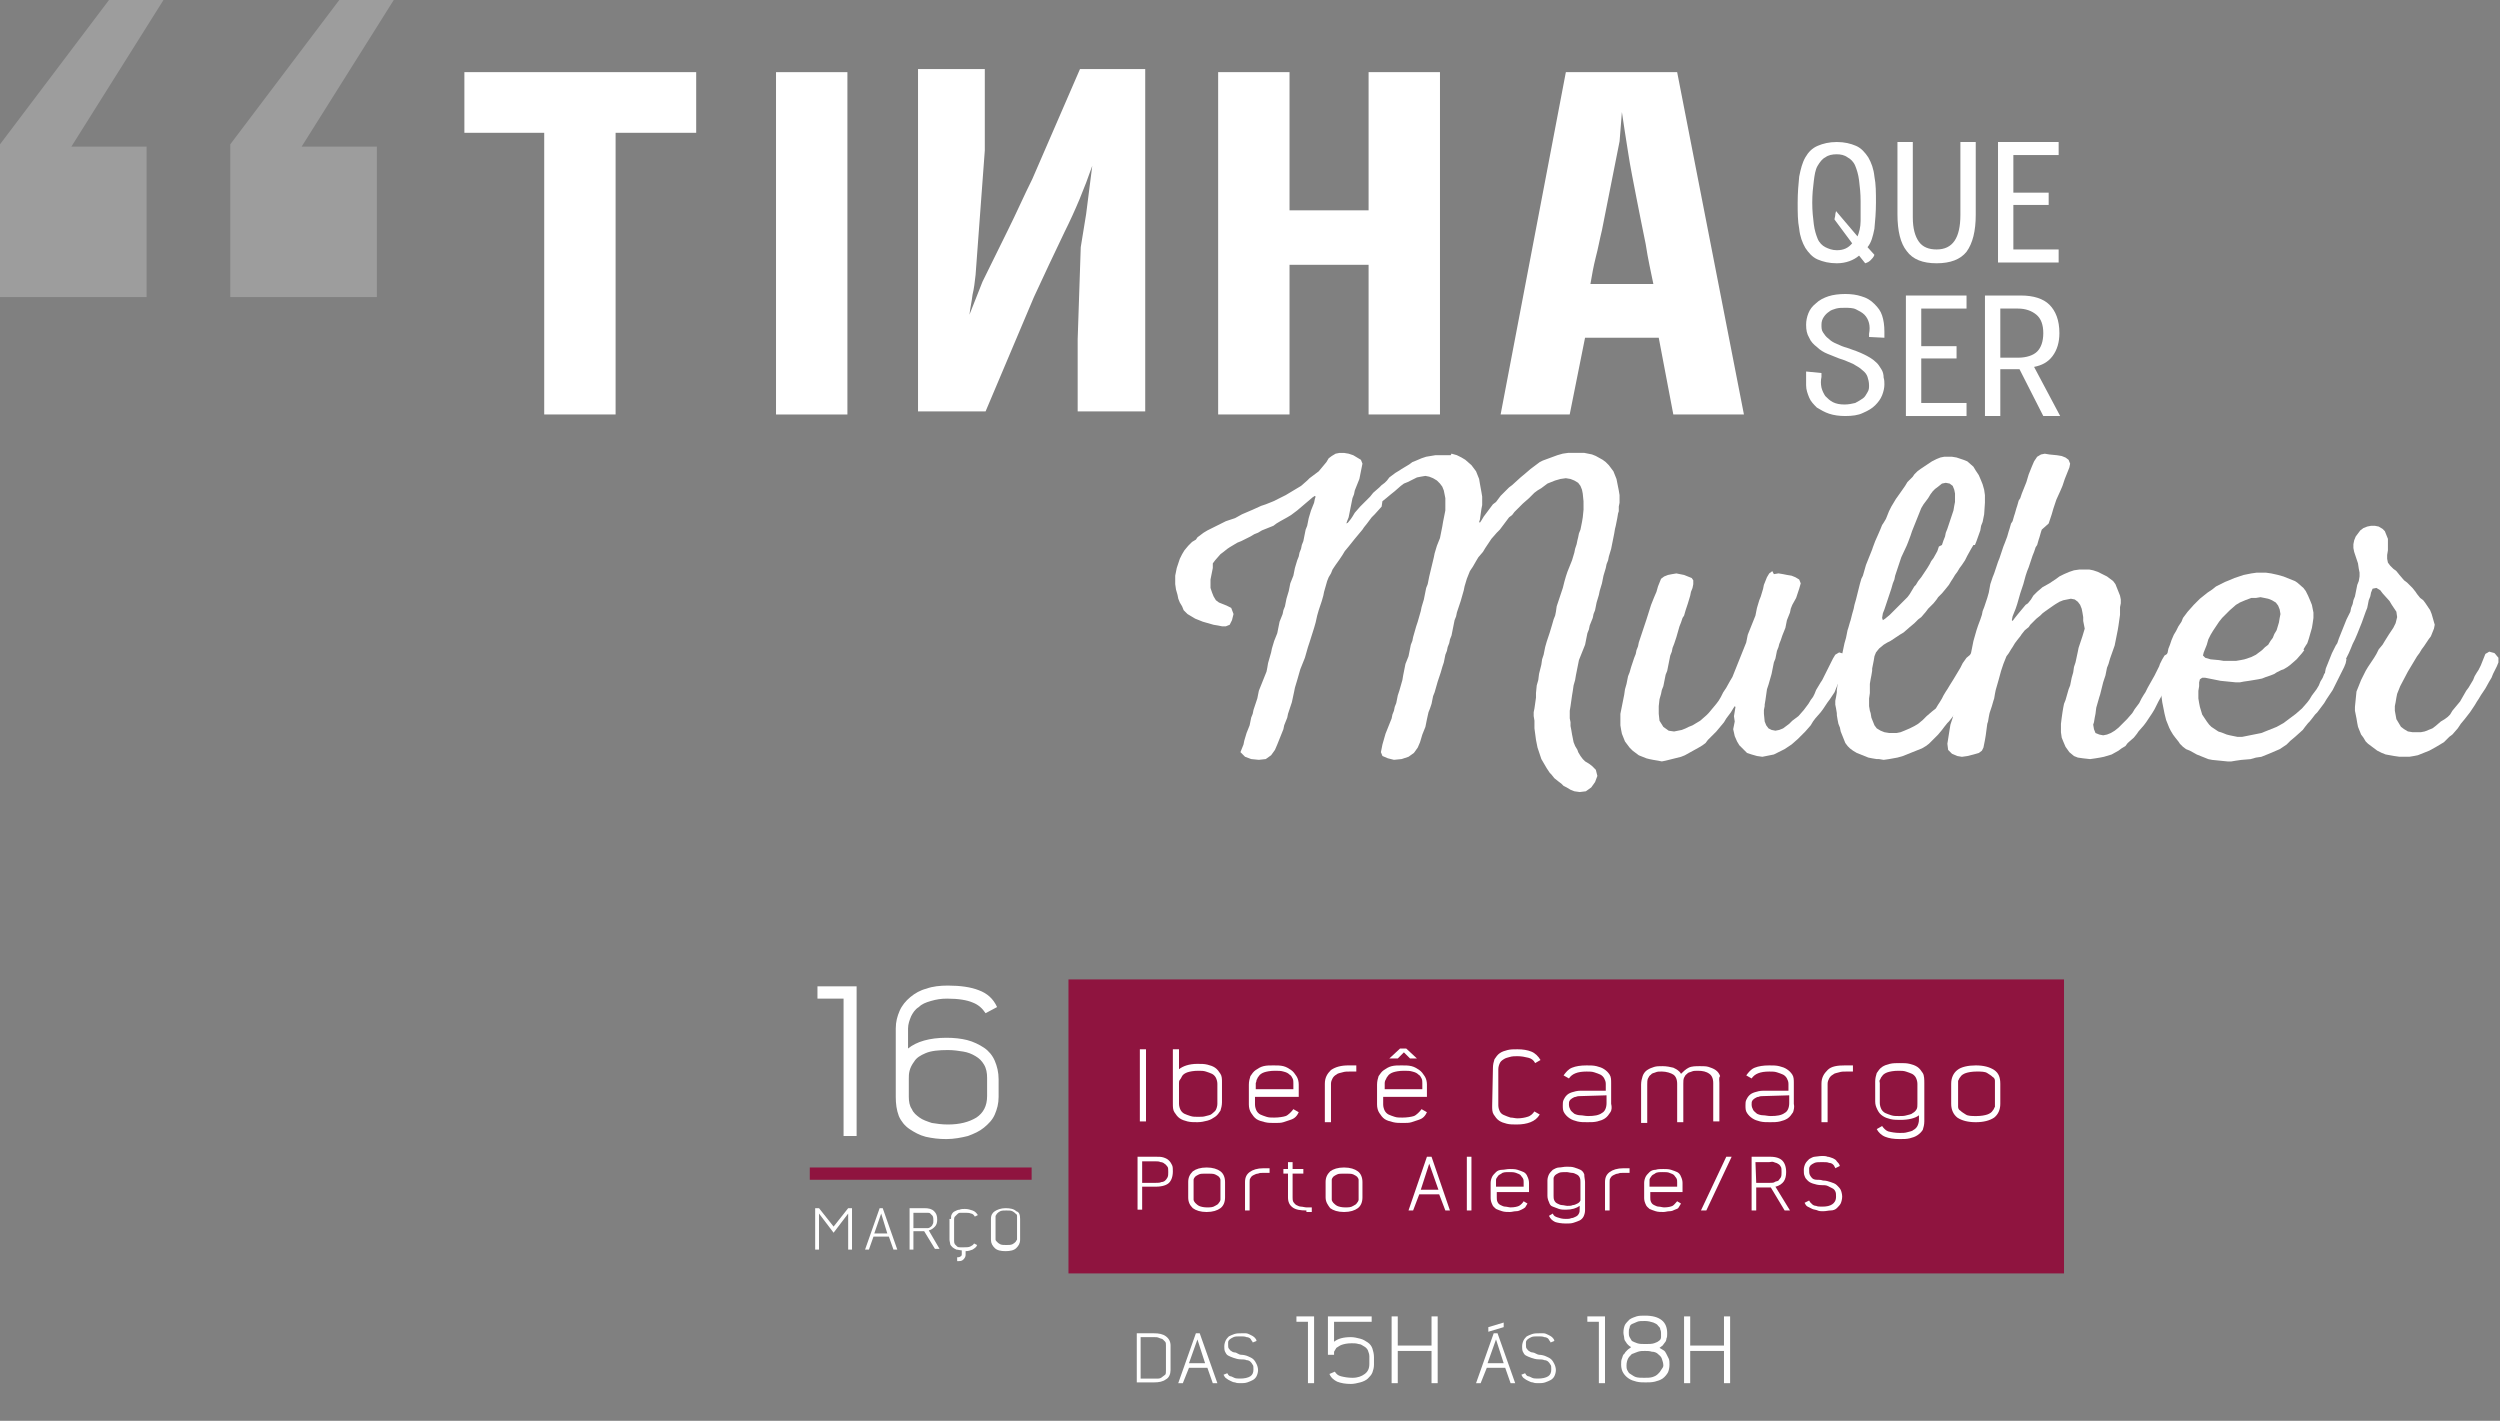 <?xml version="1.0" encoding="utf-8"?>
<!-- Generator: Adobe Illustrator 19.0.0, SVG Export Plug-In . SVG Version: 6.00 Build 0)  -->
<svg version="1.1" id="Layer_1" xmlns="http://www.w3.org/2000/svg" xmlns:xlink="http://www.w3.org/1999/xlink" x="0px" y="0px"
	 width="325.7px" height="185.1px" viewBox="138 -57.9 325.7 185.1" style="enable-background:new 138 -57.9 325.7 185.1;"
	 xml:space="preserve">
<rect x="138" y="-57.9" width="325.7" height="185.1" fill="#808080" stroke="none"/>
<style type="text/css">
	.st0{fill:#FFFFFF;}
	.st1{opacity:0.23;fill:#FFFFFF;enable-background:new    ;}
	.st2{fill:#8F143F;}
</style>
<g>
	<g>
		<path class="st0" d="M306-3.9h-9.3v-44.6h9.3v18h10.3v-18h9.3v44.6h-9.3v-19.5H306V-3.9z"/>
		<path class="st0" d="M342.5-3.9h-9l8.5-44.6h14.5l8.7,44.6H356l-1.9-10h-9.6L342.5-3.9z M346.7-27.9c-0.3,1.2-0.5,2.4-0.8,3.5
			c-0.3,1.2-0.5,2.3-0.7,3.5h8.2c-0.3-1.5-0.7-3.2-1-5.2c-0.4-2-0.8-3.9-1.2-6c-0.4-2.1-0.8-4-1.1-6c-0.3-2-0.6-3.7-0.8-5.2
			l-0.3,3.8L346.7-27.9z"/>
	</g>
	<g>
		<path class="st0" d="M208.9-40.6h-10.4v-7.9h30.2v7.9h-10.5v36.7h-9.3C208.9-3.9,208.9-40.6,208.9-40.6z"/>
		<path class="st0" d="M248.4-3.9h-9.3v-44.6h9.3V-3.9z"/>
	</g>
	<g>
		<path class="st0" d="M377.6-11.2c-0.5-0.2-1-0.4-1.5-0.6c-0.5-0.2-1-0.5-1.4-0.9c-0.4-0.3-0.8-0.7-1-1.2c-0.3-0.5-0.4-1-0.4-1.7
			c0-0.5,0.1-1,0.3-1.5c0.2-0.5,0.5-0.9,1-1.3c0.4-0.4,1-0.7,1.6-0.9c0.6-0.2,1.4-0.3,2.2-0.3s1.5,0.1,2.1,0.3
			c0.7,0.2,1.2,0.5,1.7,1s0.8,0.9,1,1.5c0.2,0.6,0.3,1.3,0.3,2.1v0.4c0,0.1,0,0.1,0,0.2s0,0.1,0,0.2l-2-0.1v-0.4
			c0.1-0.5,0.1-1,0-1.4s-0.3-0.8-0.6-1.1s-0.7-0.5-1.1-0.7s-0.9-0.2-1.5-0.2c-0.4,0-0.7,0-1.1,0.1c-0.3,0.1-0.7,0.2-0.9,0.4
			c-0.3,0.2-0.5,0.4-0.7,0.7c-0.2,0.3-0.3,0.6-0.3,1s0,0.7,0.2,1c0.2,0.3,0.4,0.6,0.7,0.8c0.3,0.3,0.6,0.5,1.1,0.7
			c0.4,0.2,0.9,0.4,1.3,0.5c0.9,0.3,1.7,0.6,2.3,0.9c0.6,0.3,1.1,0.6,1.4,0.9c0.4,0.3,0.6,0.7,0.8,1c0.2,0.3,0.3,0.7,0.3,1.1
			c0.1,0.3,0.1,0.6,0.1,0.9c0,0.4-0.1,0.9-0.3,1.4c-0.2,0.5-0.5,0.9-0.9,1.3c-0.4,0.4-0.9,0.7-1.6,1c-0.6,0.3-1.4,0.4-2.3,0.4
			c-0.8,0-1.5-0.1-2.1-0.3s-1.1-0.5-1.6-0.8c-0.4-0.4-0.8-0.8-1-1.3s-0.4-1-0.4-1.6c0-0.4,0-0.9,0-1.3v-0.5l2,0.2v0.5
			c-0.1,0.5-0.1,0.9,0,1.4c0.1,0.4,0.3,0.8,0.5,1.1c0.3,0.3,0.6,0.6,1,0.8s0.9,0.3,1.5,0.3c0.5,0,1-0.1,1.4-0.2
			c0.4-0.2,0.7-0.4,1-0.6s0.4-0.5,0.6-0.8s0.2-0.6,0.2-0.9c0-0.4-0.1-0.8-0.2-1.1s-0.3-0.6-0.7-0.9c-0.3-0.3-0.7-0.5-1.2-0.8
			C378.9-10.7,378.3-11,377.6-11.2z"/>
		<path class="st0" d="M394.2-3.7h-7.9v-15.7h7.9v1.7h-5.9v4.9h4.6v1.6h-4.6v5.8h5.9V-3.7z"/>
		<path class="st0" d="M398.6-3.7h-2v-15.7h4.7c1.6,0,2.9,0.4,3.7,1.2c0.8,0.8,1.3,2,1.3,3.7c0,1.2-0.3,2.2-0.9,3s-1.4,1.2-2.4,1.4
			l3.4,6.4h-2.2l-3.1-6.1h-2.5V-3.7z M398.6-11.3h2.3c1.1,0,2-0.3,2.5-0.8s0.8-1.3,0.8-2.4c0-1.1-0.3-1.9-0.9-2.4s-1.4-0.8-2.4-0.8
			h-2.3V-11.3z"/>
	</g>
	<g>
		<path class="st0" d="M377.3-23.6c-1,0-1.8-0.2-2.5-0.5c-0.7-0.3-1.2-0.9-1.6-1.5c-0.4-0.7-0.7-1.5-0.8-2.5c-0.2-1-0.2-2.1-0.2-3.4
			c0-1.3,0.1-2.4,0.2-3.4c0.2-1,0.4-1.8,0.8-2.5c0.4-0.7,0.9-1.2,1.6-1.5s1.5-0.5,2.5-0.5s1.8,0.2,2.5,0.5c0.7,0.3,1.2,0.9,1.6,1.5
			c0.4,0.7,0.7,1.5,0.8,2.5c0.2,1,0.2,2.1,0.2,3.4c0,1.2-0.1,2.4-0.2,3.4c-0.2,1-0.4,1.8-0.9,2.4l0.9,1c-0.1,0.3-0.3,0.5-0.5,0.7
			s-0.4,0.3-0.7,0.4l-0.8-1C379.5-24,378.5-23.6,377.3-23.6z M377.3-37.8c-0.6,0-1.1,0.1-1.5,0.4c-0.4,0.2-0.7,0.6-1,1.1
			c-0.3,0.5-0.4,1.2-0.5,2c-0.1,0.8-0.2,1.7-0.2,2.8c0,1.1,0.1,2,0.2,2.8c0.1,0.8,0.3,1.4,0.5,1.9c0.2,0.5,0.6,0.9,1,1.1
			c0.4,0.2,0.9,0.4,1.5,0.4c0.9,0,1.5-0.3,2-0.9l-2.3-3.1c0-0.2,0.1-0.4,0.1-0.6s0.1-0.4,0.1-0.5l2.8,3.3c0.2-0.5,0.4-1.2,0.4-2
			s0-1.7,0-2.6c0-1-0.1-1.9-0.2-2.7s-0.3-1.4-0.5-1.9s-0.6-0.9-1-1.1C378.3-37.7,377.8-37.8,377.3-37.8z"/>
		<path class="st0" d="M390.3-23.6c-1.8,0-3.1-0.5-3.9-1.6c-0.8-1-1.2-2.6-1.2-4.8v-9.4h2v9.8c0,1.5,0.3,2.5,0.8,3.2s1.3,1,2.3,1
			c2.1,0,3.1-1.5,3.1-4.5v-9.5h2v9.5c0,2.1-0.4,3.7-1.2,4.8C393.4-24.1,392.1-23.6,390.3-23.6z"/>
		<path class="st0" d="M406.2-23.7h-7.9v-15.7h7.9v1.7h-5.9v4.9h4.6v1.6h-4.6v5.8h5.9V-23.7z"/>
	</g>
	<g>
		<path class="st0" d="M249,104.9h-0.5v-4.7l-1.9,2.5l-1.9-2.5v4.7h-0.5v-5.4h0.5l1.9,2.4l1.9-2.4h0.5V104.9z"/>
		<path class="st0" d="M251.2,104.9h-0.5l1.9-5.4h0.4l1.9,5.4h-0.5l-0.6-1.7h-2L251.2,104.9z M252.8,100.2l-0.9,2.6h1.7L252.8,100.2
			z"/>
		<path class="st0" d="M257,104.9h-0.5v-5.4h1.9c0.6,0,1,0.1,1.3,0.4c0.3,0.3,0.4,0.6,0.4,1.1c0,0.4-0.1,0.7-0.3,0.9
			c-0.2,0.2-0.4,0.4-0.8,0.5l1.4,2.4h-0.6l-1.4-2.3H257V104.9z M257,102.1h1.4c0.2,0,0.4,0,0.5,0s0.3-0.1,0.4-0.2
			c0.1-0.1,0.2-0.2,0.2-0.3c0.1-0.1,0.1-0.3,0.1-0.5s0-0.4-0.1-0.6c-0.1-0.1-0.2-0.2-0.3-0.3c-0.1-0.1-0.2-0.1-0.4-0.1s-0.3,0-0.4,0
			H257V102.1z"/>
		<path class="st0" d="M261.9,100.9c0-0.2,0-0.5,0.1-0.6c0.1-0.2,0.2-0.3,0.4-0.4c0.2-0.1,0.4-0.2,0.6-0.2c0.2-0.1,0.5-0.1,0.7-0.1
			c0.4,0,0.7,0.1,1,0.2c0.3,0.1,0.5,0.3,0.7,0.6l-0.4,0.2c-0.1-0.2-0.3-0.4-0.5-0.4c-0.2-0.1-0.5-0.1-0.8-0.1c-0.2,0-0.4,0-0.6,0
			c-0.2,0-0.3,0.1-0.4,0.2c-0.1,0.1-0.2,0.2-0.3,0.3s-0.1,0.3-0.1,0.4v2.7c0,0.2,0,0.3,0.1,0.5c0.1,0.1,0.2,0.2,0.3,0.3
			s0.3,0.1,0.4,0.1c0.2,0,0.3,0,0.5,0c0.3,0,0.6,0,0.8-0.1c0.2-0.1,0.4-0.2,0.5-0.4l0.4,0.2c-0.1,0.3-0.3,0.4-0.6,0.6
			c-0.3,0.1-0.5,0.2-0.9,0.2v0.5c0,0.2-0.1,0.4-0.3,0.6c-0.2,0.2-0.4,0.2-0.8,0.2v-0.5c0.2,0,0.3,0,0.4-0.1c0.1,0,0.2-0.1,0.2-0.3
			V105c-0.2,0-0.5-0.1-0.7-0.1c-0.2-0.1-0.4-0.2-0.5-0.3c-0.1-0.1-0.3-0.3-0.3-0.4s-0.1-0.4-0.1-0.6v-2.7H261.9z"/>
		<path class="st0" d="M270.9,100.9v2.7c0,0.5-0.2,0.8-0.5,1.1s-0.8,0.4-1.4,0.4c-0.6,0-1.1-0.1-1.4-0.4s-0.5-0.6-0.5-1.1v-2.7
			c0-0.5,0.2-0.8,0.5-1s0.8-0.4,1.4-0.4c0.6,0,1.1,0.1,1.4,0.4C270.8,100,270.9,100.4,270.9,100.9z M270.5,103.6v-2.8
			c0-0.1,0-0.1,0-0.3s-0.1-0.2-0.2-0.3c-0.1-0.1-0.2-0.2-0.4-0.3c-0.2-0.1-0.4-0.1-0.8-0.1c-0.3,0-0.6,0-0.8,0.1
			c-0.2,0.1-0.3,0.2-0.4,0.3c-0.1,0.1-0.1,0.2-0.2,0.3c0,0.1,0,0.2,0,0.2v2.7c0,0.1,0,0.1,0,0.2c0,0.1,0.1,0.2,0.2,0.3
			c0.1,0.1,0.2,0.2,0.4,0.3c0.2,0.1,0.5,0.1,0.8,0.1s0.6,0,0.8-0.1c0.2-0.1,0.3-0.2,0.4-0.3C270.4,103.8,270.4,103.7,270.5,103.6
			C270.6,103.5,270.5,103.7,270.5,103.6z"/>
	</g>
	<g>
		<path class="st0" d="M278.8-25.7l0.7-4.3l0.8-6.3c-1,2.9-2.2,5.8-3.6,8.6c-1.4,2.9-2.7,5.7-4,8.5l-6.3,14.9h-8.8v-44.6h8.7v10.6
			l-1.2,16.2c-0.1,0.9-0.2,1.8-0.4,2.6c-0.1,0.9-0.3,1.7-0.4,2.6l1.7-4.3c1.1-2.2,2.2-4.5,3.3-6.7s2.1-4.5,3.2-6.7l6.2-14.3h8.5
			v44.6h-8.8v-9.4L278.8-25.7z"/>
	</g>
	<polygon class="st1" points="168,-39.1 182.2,-57.9 189.3,-57.9 177.3,-38.8 187.1,-38.8 187.1,-19.2 168,-19.2 	"/>
	<polygon class="st1" points="138,-39.1 152.2,-57.9 159.3,-57.9 147.3,-38.8 157.1,-38.8 157.1,-19.2 138,-19.2 	"/>
	<g>
		<path class="st0" d="M327.1,1.2l0.7,0.2l0.6,0.3l0.5,0.3l0.8,0.7l0.6,0.8l0.2,0.5l0.2,0.5l0.1,0.6l0.2,1.1l0.1,0.6v1.1L331,8.4
			l-0.1,0.7l-0.1,0.7l-0.1,0.3l0.1,0.1l0.2-0.3l0.3-0.5l0.3-0.4l0.3-0.4l0.3-0.4l0.3-0.4l0.4-0.3l0.3-0.4l0.3-0.4l1.1-1.1l0.4-0.3
			l1.1-1l0.6-0.5l0.7-0.6l0.4-0.3l0.8-0.6l0.4-0.2l1.9-0.7l0.7-0.2l0.7-0.1h2.1l1,0.2l0.5,0.2l0.9,0.5l0.4,0.3l0.4,0.4l0.3,0.4
			l0.3,0.4l0.2,0.5l0.2,0.5l0.1,0.5l0.1,0.5l0.1,0.5l0.1,0.6v1l-0.1,0.5v0.6L348.8,9l-0.1,0.6l-0.1,0.5l-0.1,0.5l-0.1,0.4l-0.1,0.6
			l-0.3,1.5l-0.1,0.5l-0.3,1l-0.1,0.5l-0.2,0.5l-0.1,0.5l-0.3,1l-0.1,0.5l-0.1,0.5l-0.3,1l-0.1,0.5l-0.3,1l-0.1,0.5l-0.1,0.5
			l-0.2,0.5l-0.1,0.5l-0.2,0.5l-0.2,0.5l-0.1,0.5l-0.2,0.5l-0.1,0.5l-0.1,0.5l-0.1,0.5l-0.2,0.5l-0.2,0.5l-0.2,0.5l-0.2,0.5
			l-0.3,1.5l-0.1,0.5l-0.1,0.6l-0.2,0.7l-0.1,0.7l-0.1,0.6l-0.1,0.7l-0.1,0.7l-0.1,0.6v1l0.1,0.5v0.5l0.1,0.5l0.1,0.6l0.1,0.5
			l0.1,0.5l0.2,0.5l0.3,0.5l0.1,0.3l0.3,0.5l0.3,0.4l0.3,0.3l0.5,0.3l0.4,0.3l0.5,0.5l0.2,0.8l-0.3,0.8l-0.5,0.7l-0.7,0.5l-0.8,0.1
			l-0.7-0.1l-0.5-0.2l-0.5-0.3l-0.4-0.2l-0.3-0.3l-0.4-0.3l-0.5-0.4l-0.4-0.5l-0.2-0.2l-0.4-0.6l-0.7-1.2l-0.2-0.6l-0.1-0.3
			l-0.2-0.6l-0.1-0.5l-0.1-0.5l-0.2-1.5v-1l-0.1-0.6v-0.5l0.1-0.5l0.1-0.7l0.1-0.7v-0.6l0.1-1l0.2-0.7l0.1-0.8l0.3-1.2l0.1-0.7
			l0.2-0.6l0.1-0.5l0.1-0.5l0.2-0.7l0.4-1.2l0.3-1l0.2-0.7l0.2-0.5l0.1-0.5l0.1-0.7l0.2-0.6l0.2-0.6l0.2-0.6l0.2-0.6l0.2-0.8
			l0.2-0.7l0.2-0.6l0.2-0.5l0.2-0.5l0.2-0.5l0.3-1l0.1-0.5l0.2-0.6l0.1-0.5l0.1-0.4l0.1-0.5l0.2-0.5l0.2-1l0.1-0.6l0.1-1V7.4l-0.1-1
			l-0.1-0.5l-0.2-0.5L343.6,5l-0.5-0.3l-0.5-0.2L342,4.4l-0.7,0.1l-0.7,0.2l-0.5,0.2l-0.5,0.2l-0.8,0.6L338.3,6l-0.4,0.3L337.2,7
			l-0.8,0.7L336,8.1l-0.7,0.7L335,9.2l-0.4,0.3l-0.6,0.8l-0.3,0.4l-0.3,0.4l-0.4,0.4l-0.7,0.8l-0.6,0.9l-0.2,0.3l-0.3,0.5l-0.6,0.7
			l-0.3,0.5l-0.4,0.7l-0.4,0.6l-0.2,0.5l-0.2,0.5l-0.3,1l-0.1,0.5l-0.2,0.7l-0.2,0.7l-0.5,1.5l-0.1,0.5l-0.2,0.5l-0.3,1.5l-0.1,0.5
			l-0.2,0.5l-0.1,0.5l-0.2,0.5l-0.1,0.5l-0.2,0.5l-0.2,1l-0.2,0.6l-0.2,0.7l-0.2,0.6l-0.2,0.6l-0.2,0.7l-0.2,0.7l-0.2,0.5l-0.2,1
			l-0.2,0.6l-0.2,0.5l-0.2,0.9l-0.2,1l-0.2,0.5l-0.2,0.5l-0.3,1l-0.3,0.7l-0.5,0.7l-0.7,0.5l-0.9,0.3l-1,0.1l-0.8-0.2l-0.7-0.3
			l-0.2-0.5l0.1-0.5l0.1-0.5l0.2-0.7l0.2-0.7l0.2-0.5l0.2-0.5l0.2-0.5l0.2-0.5l0.1-0.5l0.2-0.5l0.1-0.5l0.2-0.5l0.1-0.5l0.1-0.5
			l0.2-0.6l0.2-0.7l0.2-0.7l0.1-0.6l0.1-0.5l0.1-0.5l0.1-0.5l0.2-0.5l0.2-0.5l0.3-1.5l0.2-0.5l0.1-0.5l0.2-0.7l0.2-0.7l0.2-0.6
			l0.2-0.7l0.2-0.7l0.1-0.5l0.3-1l0.1-0.5l0.2-1l0.2-0.5l0.1-0.5l0.1-0.5l0.6-2.5l0.1-0.5l0.3-1l0.2-0.5l0.2-0.5l0.1-0.5l0.2-1
			l0.1-0.6l0.1-0.5l0.1-0.5l0.1-0.5V7l-0.1-0.5L326.1,6l-0.2-0.5l-0.3-0.4l-0.4-0.4l-0.5-0.3l-0.5-0.2l-0.5-0.1l-0.6,0.1l-0.5,0.1
			L322,4.6l-0.6,0.3l-0.5,0.2l-0.4,0.3l-0.8,0.7l-0.5,0.4L318.6,7l-0.5,0.4L318,8.1l-0.9,1l-0.4,0.4l-0.6,0.8l-0.4,0.5l-0.2,0.3
			l-0.5,0.6l-0.5,0.6l-0.8,1l-0.5,0.6l-0.3,0.5l-0.4,0.6l-0.5,0.7l-0.4,0.6l-0.2,0.5l-0.3,0.5l-0.2,0.5l-0.2,0.7l-0.2,0.7l-0.1,0.5
			l-0.2,0.7l-0.4,1.2l-0.2,0.7l-0.2,0.9l-0.2,0.7l-0.6,1.9l-0.2,0.6l-0.2,0.7l-0.2,0.7l-0.2,0.5l-0.2,0.5l-0.2,0.5l-0.2,0.7
			l-0.2,0.7l-0.3,1l-0.1,0.5l-0.3,1.4l-0.3,0.9l-0.2,0.6l-0.1,0.5l-0.2,0.5l-0.2,0.5l-0.1,0.5l-0.2,0.5l-0.2,0.5l-0.2,0.5l-0.2,0.5
			l-0.3,0.7l-0.5,0.7l-0.7,0.5l-0.9,0.1l-1-0.1l-0.8-0.3l-0.6-0.6l0.4-1l0.1-0.5l0.3-1l0.2-0.5l0.2-0.5l0.2-1l0.2-0.5l0.1-0.5
			l0.2-0.6l0.1-0.3l0.2-0.6l0.1-0.5l0.1-0.5l0.2-0.5l0.2-0.5l0.2-0.5l0.2-0.5l0.2-0.5l0.1-0.5l0.1-0.6l0.2-0.7l0.2-0.7l0.1-0.5
			l0.3-1l0.2-0.5l0.2-0.5l0.3-1.5l0.2-0.5l0.2-0.5l0.1-0.5l0.2-0.5l0.1-0.5l0.1-0.5l0.3-1l0.1-0.5l0.1-0.5l0.2-0.5l0.2-0.5l0.2-1
			l0.3-1l0.2-0.5l0.1-0.5l0.2-0.5l0.1-0.5l0.2-0.5l0.3-1.5l0.2-0.5l0.1-0.5l0.1-0.5l0.3-1l0.2-0.5l0.2-0.5l0.1-0.5l0.1-0.3l-0.1-0.1
			L309,6.9l-2,1.7l-0.8,0.6l-0.5,0.3l-0.9,0.5l-0.5,0.3l-0.4,0.3l-0.5,0.2l-0.5,0.2l-0.5,0.2l-0.5,0.3l-0.5,0.2l-0.5,0.3l-0.6,0.3
			l-0.6,0.3l-0.5,0.2l-0.5,0.3l-0.5,0.3l-0.3,0.2l-0.5,0.4l-0.4,0.3l-0.7,0.8l-0.3,0.4l0,0.6l-0.2,1l-0.1,0.5v1.1l0.2,0.6l0.2,0.5
			l0.3,0.5l0.4,0.3l0.5,0.2l0.5,0.2l0.6,0.3l0.3,0.8l-0.2,0.8l-0.3,0.6l-0.5,0.2h-0.5l-0.5-0.1l-0.6-0.1l-0.7-0.2l-0.7-0.2l-0.5-0.2
			l-0.5-0.2l-0.5-0.3l-0.5-0.3l-0.5-0.5l-0.2-0.5l-0.3-0.5l-0.2-0.5l-0.1-0.5l-0.2-0.7l-0.1-0.7v-1.1l0.1-0.5l0.1-0.5l0.4-1.2
			l0.3-0.6l0.3-0.5l0.5-0.6l0.5-0.5l0.5-0.3l0.2-0.3l0.4-0.3l0.4-0.3l0.5-0.3l0.6-0.3l0.6-0.3l0.6-0.3l0.6-0.3l1.2-0.4l0.9-0.5
			l1.4-0.6l1.1-0.5l0.6-0.2l0.5-0.2l0.5-0.2l1-0.5l0.6-0.3l0.5-0.3l0.5-0.3l0.5-0.3l0.5-0.3l0.8-0.7l0.3-0.3l0.4-0.3l0.4-0.3
			l0.4-0.3l1-1.2l0.3-0.5l0.4-0.3l0.5-0.3l0.5-0.1h0.6l0.6,0.1l0.6,0.2l0.5,0.3l0.5,0.3l0.2,0.5L315.4,3l-0.3,1.5L314.9,5l-0.2,0.5
			L314.5,6l-0.1,0.5L314.2,7l-0.1,0.5L314,8l-0.3,1.5l-0.2,0.5l-0.1,0.3l0.2-0.1l0.4-0.5l0.2-0.3l0.3-0.5l0.7-0.8l0.3-0.3l0.5-0.5
			l0.5-0.5l0.4-0.5l0.8-0.7l0.3-0.3l0.4-0.3l0.3-0.3l0.3-0.4l0.4-0.3l0.4-0.3l0.5-0.3l0.3-0.2l0.5-0.3l0.5-0.3l0.4-0.3l0.5-0.2
			l0.7-0.3l0.6-0.2l0.6-0.1l0.6-0.1h2L327.1,1.2z"/>
		<path class="st0" d="M369.1,16.9l0.6-0.1l0.6,0.1l0.5,0.1l0.6,0.1l0.5,0.2l0.5,0.3l0.2,0.5l-0.2,0.7L372,20l-0.5,0.9l-0.2,0.5
			l-0.1,0.5l-0.2,0.5l-0.2,0.5l-0.2,1l-0.2,0.5l-0.2,0.5l-0.2,0.6l-0.2,0.5l-0.1,0.4l-0.2,0.5l-0.1,0.5l-0.1,0.5l-0.2,0.5l-0.3,1.5
			l-0.2,0.7l-0.2,0.7l-0.2,0.6l-0.1,0.7l-0.1,0.7l-0.1,0.6v0.2l-0.1,0.5v0.5l0.1,1l0.2,0.5l0.3,0.4l0.4,0.2l0.5,0.1l0.5-0.1l0.5-0.2
			l0.8-0.6l0.4-0.4l0.4-0.3l0.4-0.3l0.7-0.8l0.6-0.8l0.3-0.5l0.3-0.4l0.2-0.4l0.2-0.5l0.3-0.5l0.3-0.5l0.2-0.3l0.3-0.6l0.3-0.6
			l0.3-0.6l0.5-1l0.3-0.5l0.5-0.3l0.7,0.2l0.5,0.6l0.1,0.6l-0.2,0.5l-0.2,0.5l-0.3,0.4l-0.3,0.5l-0.5,0.9l-0.2,0.5l-0.2,0.5
			l-0.6,0.9l-0.3,0.4l-0.6,0.9l-0.3,0.4l-0.7,0.8l-0.3,0.4l-0.3,0.5l-0.7,0.8l-0.7,0.7l-0.3,0.3l-0.8,0.7l-0.9,0.6l-1.4,0.7l-1,0.2
			l-0.5,0.1l-0.7-0.1l-0.7-0.2l-0.6-0.2l-0.5-0.5l-0.5-0.5l-0.3-0.5L364,38l-0.2-0.9l0.2-1l-0.1-0.7l0.1-0.6l0.1-0.6l-0.1-0.1
			l-0.2,0.3l-0.3,0.5l-0.6,0.8l-0.3,0.5l-1,1.2l-1.1,1.1l-0.3,0.4l-0.4,0.3l-0.5,0.3l-0.9,0.5l-0.9,0.5l-0.5,0.2l-2,0.5l-0.5,0.1
			l-0.5-0.1l-0.6-0.1l-0.5-0.1l-0.4-0.1l-0.5-0.2l-0.5-0.2l-0.8-0.6l-0.4-0.4l-0.6-0.8l-0.2-0.5l-0.2-0.5l-0.1-0.5l-0.1-0.6v-1.5
			l0.1-0.5l0.1-0.5l0.1-0.5l0.1-0.5l0.1-0.5l0.1-0.7l0.2-0.7l0.2-1l0.2-0.5l0.2-0.7l0.4-1.2l0.2-0.5l0.1-0.5l0.2-0.5l0.1-0.5
			l0.8-2.4l0.2-0.6l0.6-1.9l0.2-0.5l0.2-0.5l0.3-0.7l0.2-0.7l0.2-0.5l0.2-0.5l0.4-0.3l0.5-0.2l0.5-0.1l0.6-0.1l0.5,0.1l0.5,0.1
			l0.5,0.2l0.5,0.2l0.2,0.3v0.5l-0.1,0.5l-0.2,0.5l-0.1,0.5l-0.3,1l-0.2,0.6l-0.1,0.3l-0.2,0.7l-0.2,0.3l-0.2,0.6l-0.2,0.5l-0.2,0.7
			l-0.2,0.7l-0.1,0.3l-0.2,0.6l-0.2,0.5l-0.1,0.5l-0.2,0.5l-0.2,1l-0.1,0.5l-0.1,0.5L355,30l-0.2,1l-0.1,0.5l-0.2,0.5l-0.1,0.5
			l-0.2,0.7l-0.1,0.9v1l0.1,0.9l0.5,0.8l0.7,0.5l0.7,0.1l1-0.2l0.5-0.2l0.4-0.2l0.5-0.2l0.5-0.3l0.5-0.3l0.8-0.7l0.3-0.3l1-1.2
			l0.3-0.4l0.3-0.5l0.3-0.6l0.4-0.6l0.5-0.9l0.3-0.5l0.2-0.5l0.2-0.5l0.2-0.5l0.2-0.5l0.2-0.5l0.2-0.5l0.2-0.5l0.2-0.5l0.2-0.5
			l0.2-1l0.2-0.5l0.2-0.5l0.2-0.5l0.2-0.5l0.2-0.5l0.1-0.5l0.1-0.5l0.3-1l0.2-0.5l0.3-1l0.1-0.5l0.2-0.5l0.2-0.5l0.3-0.5l0.4-0.3
			L369.1,16.9z"/>
		<path class="st0" d="M395.1,13.1l-0.3,0.5l-0.5,0.9l-0.3,0.6l-0.4,0.6l-0.3,0.4l-0.3,0.5l-0.3,0.4l-0.3,0.5l-0.2,0.3l-0.3,0.5
			l-0.4,0.5l-0.5,0.6l-0.5,0.5l-0.2,0.3l-0.4,0.5l-0.7,0.7l-0.3,0.4l-0.6,0.7l-0.4,0.3l-0.5,0.5l-0.6,0.5l-0.8,0.7l-0.5,0.3
			l-1.2,0.8l-0.4,0.2l-0.5,0.3l-0.6,0.5l-0.4,0.5l-0.2,0.5l-0.1,0.6l-0.2,1v0.3l-0.1,0.6l-0.1,0.5l-0.1,0.6v1.2l-0.1,0.7v1l0.1,0.6
			l0.1,0.3l0.1,0.6l0.2,0.5l0.2,0.5l0.3,0.4l0.5,0.3l0.5,0.2l0.6,0.1h1l0.5-0.1l0.5-0.2l0.7-0.3l0.6-0.3l0.5-0.3l0.6-0.5l0.5-0.5
			l0.7-0.6l0.5-0.4l0.3-0.5l0.2-0.3l0.3-0.5l0.2-0.4l0.3-0.5l0.2-0.3l0.3-0.5l0.5-0.8l0.3-0.5l0.3-0.5l0.3-0.5l0.3-0.6l0.5-0.7
			l0.6-0.5l0.7,0.1L396,28v0.6l-0.2,0.5l-0.2,0.5l-0.3,0.5l-0.2,0.5l-0.2,0.5l-0.2,0.5l-0.3,0.5l-0.2,0.4l-0.3,0.5l-0.3,0.5
			l-0.1,0.3l-0.3,0.5l-0.3,0.5l-0.6,0.8l-0.4,0.5l-0.2,0.2l-0.4,0.5l-0.3,0.4l-0.5,0.6l-0.5,0.5l-0.4,0.4l-0.3,0.3l-0.4,0.3
			l-0.5,0.3l-0.5,0.2l-0.5,0.2l-0.5,0.2l-0.5,0.2l-0.5,0.2l-0.7,0.2l-1.1,0.2l-0.7,0.1l-0.6-0.1h-0.3l-0.6-0.1l-0.5-0.1l-0.5-0.2
			l-0.5-0.2l-0.5-0.2l-0.5-0.3l-0.4-0.3l-0.3-0.3l-0.3-0.4l-0.2-0.5l-0.2-0.5l-0.2-0.5l-0.1-0.5l-0.2-0.5l-0.1-0.5l-0.1-0.6V35
			l-0.1-0.6l-0.1-0.5v-0.5l0.1-0.5l0.1-0.6V32l0.1-0.7l0.2-1.2l0.1-0.7v-0.5l0.1-0.5l0.1-0.6l0.4-1.9l0.2-0.7l0.2-1l0.1-0.3l0.2-0.7
			l0.1-0.3l0.2-0.8l0.2-0.7l0.1-0.5l0.2-0.7l0.2-0.8l0.1-0.4l0.2-0.8l0.2-0.7l0.2-0.4l0.2-0.7l0.2-0.7l0.2-0.5l0.6-1.5l0.1-0.3
			l0.3-0.8l0.4-0.9L383,11l0.2-0.5l0.2-0.3l0.3-0.5l0.4-1l0.3-0.6l0.3-0.5l0.3-0.5l0.5-0.7l0.7-1l0.3-0.5l0.7-0.7l0.2-0.3l0.4-0.4
			l0.4-0.3l0.9-0.6l0.6-0.4l0.6-0.3l0.5-0.2l0.5-0.1h1l0.6,0.1l0.3,0.1l0.6,0.2l0.5,0.2l0.8,0.7l0.3,0.5l0.4,0.6l0.3,0.7l0.2,0.5
			l0.2,0.7l0.1,0.7v1l-0.1,1.5l-0.2,1l-0.2,0.5l-0.1,0.6l-0.5,1.4l-0.2,0.5L395.1,13.1z M385.7,14.7l-0.8,2.4l-0.1,0.5l-0.2,0.5
			l-0.2,0.7L384,20l-0.2,0.6l-0.1,0.3l-0.2,0.6l-0.2,0.5l-0.1,0.6l0.1,0.3l0.3-0.2l0.6-0.5l2.3-2.3l0.3-0.4l0.3-0.5l0.3-0.5l0.2-0.2
			l0.3-0.5l0.4-0.5l0.4-0.6l0.4-0.6l0.3-0.5l0.2-0.4l0.3-0.4l0.5-0.9l0.2-0.6l0.4-0.2l0.2-0.6l0.2-0.5l0.1-0.5l0.2-0.5l0.2-0.6
			l0.2-0.6l0.2-0.6l0.2-0.6l0.1-0.6l0.1-0.5V6.4l-0.1-0.5l-0.2-0.5L392,5.1L391.5,5L391,5.1l-0.5,0.4l-0.4,0.3l-0.3,0.3l-0.3,0.4
			L389.2,7l-0.6,0.8l-0.3,0.5l-0.2,0.5l-0.2,0.5l-0.2,0.5l-0.2,0.5l-0.2,0.5l-0.2,0.5l-0.2,0.6l-0.3,0.8l-0.2,0.5L385.7,14.7z"/>
		<path class="st0" d="M409.4,23v-0.5l-0.1-0.6l-0.1-0.5l-0.2-0.5l-0.3-0.4l-0.4-0.3l-0.5-0.1l-0.5,0.1l-0.5,0.1l-0.5,0.2l-0.5,0.3
			l-0.3,0.2l-1,0.7l-0.4,0.3l-0.3,0.3l-0.5,0.4L403,23l-0.5,0.5l-0.2,0.3l-0.5,0.4l-0.4,0.5l-0.2,0.3l-0.4,0.5l-0.3,0.4l-0.3,0.5
			l-0.2,0.3l-0.3,0.5l-0.3,0.4l-0.2,0.5l-0.2,0.5l-0.2,0.6l-0.1,0.3l-0.3,1.1l-0.2,0.7L398,32l-0.1,0.5l-0.1,0.6l-0.1,0.3l-0.2,0.7
			l-0.1,0.3l-0.2,0.6l-0.1,0.5l-0.1,0.6l-0.1,0.3l-0.2,1.5l-0.1,0.6l-0.2,1l-0.2,0.4l-0.4,0.3l-0.7,0.2l-0.8,0.2l-0.7,0.1l-0.6-0.1
			l-0.7-0.3l-0.5-0.5l-0.1-0.8l0.3-1.9l0.1-0.6l0.2-0.6l0.1-0.3l0.2-1l0.2-0.7l0.1-0.3l0.2-0.7l0.1-0.3l0.3-1.1l0.1-0.3l0.2-0.6
			l0.1-0.5l0.1-0.5l0.2-0.6l0.1-0.3l0.2-0.7l0.1-0.3l0.2-0.6l0.3-1.5l0.2-0.7l0.2-0.7l0.2-0.6l0.3-0.8l0.2-0.6l0.1-0.5l0.2-0.5
			l0.4-1.2l0.2-0.7l0.2-1.1l0.1-0.3l0.2-0.6l0.2-0.5l0.2-0.6l0.1-0.3l0.2-0.6l0.2-0.5l0.2-0.6l0.1-0.3l0.2-0.6l0.2-0.5l0.3-0.8
			l0.2-0.7l0.1-0.3l0.2-0.7l0.2-0.3l0.2-0.7l0.1-0.3l0.2-0.7l0.1-0.3l0.2-0.7l0.2-0.3l0.2-0.6l0.2-0.5l0.2-0.5l0.2-0.5l0.3-1
			l0.2-0.5l0.2-0.5l0.3-0.7l0.4-0.6l0.5-0.3l0.5-0.1l0.6,0.1l1,0.1l0.6,0.1l0.5,0.2l0.4,0.3l0.2,0.5L407.6,3l-0.2,0.5L407.2,4
			L407,4.5l-0.2,0.6l-0.1,0.3l-0.3,0.7l-0.5,1.1l-0.2,0.6l-0.2,0.6l-0.2,0.7l-0.4,1.2l-0.9,0.8l-0.1,0.3l-0.2,0.7l-0.1,0.3l-0.2,0.7
			l-0.2,0.3L403,14l-0.2,0.5l-0.2,0.6l-0.1,0.3l-0.2,0.6l-0.2,0.5l-0.2,0.6l-0.3,1.1l-0.2,0.6l-0.2,0.6l-0.2,0.7l-0.2,0.7l-0.2,0.6
			l-0.2,0.5l-0.2,0.5l-0.1,0.5l0.1,0.1l0.3-0.4l0.4-0.5l0.5-0.6l0.5-0.6l0.3-0.2l0.4-0.5l0.3-0.5l0.5-0.5l0.7-0.6l0.9-0.5l0.9-0.6
			l0.4-0.3l0.6-0.3l0.7-0.3l0.6-0.2l0.7-0.1h1.3l0.5,0.1l0.6,0.2l1.2,0.6l0.4,0.3l0.4,0.3l0.3,0.4l0.2,0.5l0.2,0.5l0.2,0.5l0.1,0.5
			v0.5l-0.1,0.5v1l-0.1,0.7l-0.1,0.7l-0.1,0.6l-0.1,0.5l-0.1,0.5l-0.2,1l-0.6,1.7l-0.2,0.7l-0.2,0.5l-0.2,1l-0.2,0.6L412,31
			l-0.2,0.8l-0.2,0.8l-0.1,0.3l-0.2,0.7l-0.2,0.7l-0.1,0.8l-0.1,0.5l-0.1,0.6l-0.1,0.3l0.1,0.6l0.2,0.5l0.5,0.2l0.5,0.1l0.5-0.1
			l0.5-0.2l0.5-0.3l0.5-0.4l0.6-0.6l0.5-0.5l0.7-0.8l0.3-0.5l0.6-0.8l0.3-0.6l0.3-0.5l0.2-0.3l0.3-0.6l0.9-1.6l0.3-0.6l0.3-0.6
			l0.1-0.3l0.3-0.6l0.3-0.5l0.5-0.3l0.7,0.1l0.5,0.6l0.1,0.6l-0.2,0.5l-0.2,0.5l-0.3,0.6l-1.9,3.4l-0.5,1l-0.3,0.5l-0.2,0.3
			l-0.6,0.9l-0.3,0.4l-0.7,0.8l-0.2,0.3l-0.4,0.5l-0.8,0.7l-0.3,0.4l-0.5,0.3l-0.4,0.3l-0.9,0.5l-1,0.3l-0.5,0.1l-0.6,0.1l-0.7,0.1
			l-0.9-0.1l-0.7-0.1l-0.5-0.2l-0.6-0.5l-0.5-0.7l-0.3-0.7l-0.2-0.5l-0.1-0.7v-1.1l0.1-0.8l0.1-0.7l0.1-0.6l0.1-0.5l0.2-0.5l0.2-0.7
			l0.2-0.7l0.2-0.5l0.2-1l0.2-0.7l0.1-0.7l0.2-0.6l0.3-1.4l0.1-0.5l0.2-0.6l0.1-0.3l0.2-0.6l0.3-1L409.4,23z"/>
		<path class="st0" d="M438.2,26.8l-0.3,0.4l-0.7,0.8l-0.8,0.7L436,29l-0.5,0.3l-0.3,0.1l-0.6,0.3l-0.3,0.2l-0.5,0.2l-0.6,0.2
			l-0.5,0.2l-0.5,0.1l-0.6,0.1l-0.6,0.1l-0.7,0.1l-0.5,0.1h-0.5l-1-0.1l-1-0.1l-0.5-0.1l-1.5-0.3h-0.4l-0.3,0.2l-0.1,0.4v0.5
			l-0.1,0.6v1l0.1,0.6l0.1,0.5l0.3,1l0.6,0.9l0.3,0.4l0.3,0.3l0.9,0.6l0.6,0.2l0.5,0.2l0.4,0.1L429,38l0.5,0.1h0.6l0.5-0.1l1.5-0.3
			l0.5-0.1l0.5-0.2l0.5-0.2l1-0.4l0.9-0.5l0.8-0.6l0.4-0.3l0.4-0.3l0.8-0.7l0.7-0.8l0.3-0.4l0.3-0.5l0.6-0.8l0.3-0.5l0.2-0.5
			l0.3-0.5l0.2-0.5l0.3-0.4l0.2-0.5l0.2-0.5l0.2-0.5l0.3-0.5l0.4-0.3h0.5l0.5,0.3l0.3,0.5l-0.1,0.5l-0.2,0.5l-0.3,0.6l-0.3,0.6
			l-0.3,0.6l-0.3,0.6l-0.3,0.6l-0.6,0.9l-0.2,0.3l-0.3,0.5l-0.6,0.8l-0.3,0.4l-0.3,0.3l-0.3,0.4l-0.4,0.5l-0.2,0.2l-0.4,0.5
			l-0.3,0.4l-1,0.9l-0.6,0.5l-0.5,0.5l-0.9,0.6l-1.4,0.6l-0.5,0.2l-0.5,0.2l-0.7,0.1l-0.7,0.2l-1.2,0.1l-0.7,0.1l-0.6,0.1h-0.5
			l-2-0.2l-0.5-0.1l-0.5-0.2l-0.5-0.2l-0.5-0.2l-0.9-0.5l-0.5-0.2l-0.4-0.3L422,39l-0.2-0.3l-0.4-0.5l-0.3-0.4l-0.3-0.5l-0.2-0.4
			l-0.2-0.5l-0.2-0.5l-0.2-0.8l-0.1-0.5l-0.1-0.5l-0.1-0.5l-0.2-1.5v-1l0.1-0.5v-0.5l0.3-1.5l0.2-0.5l0.1-0.5l0.2-0.5l0.1-0.5
			l0.2-0.5l0.2-0.6l0.3-0.7l0.3-0.5l0.3-0.6l0.4-0.6l0.2-0.5l0.3-0.4l0.3-0.4l0.8-0.9l0.8-0.8l0.5-0.4l0.5-0.4l0.6-0.4l0.5-0.4
			l0.6-0.3l0.6-0.3l0.5-0.2l0.7-0.3l1.2-0.4l1-0.2l0.7-0.1h1.2l0.7,0.1l0.9,0.2l0.7,0.2l0.5,0.2l0.5,0.2l0.5,0.2l0.3,0.2l0.8,0.7
			l0.3,0.4l0.3,0.6l0.3,0.7l0.2,0.5l0.1,0.5l0.1,0.5v0.7l-0.1,0.7l-0.1,0.6l-0.2,0.7l-0.2,0.7l-0.2,0.6l-0.2,0.3l-0.3,0.5
			L438.2,26.8z M431.3,20l-0.8,0.3l-0.7,0.3l-0.5,0.3l-0.8,0.7l-0.5,0.5l-0.5,0.5l-0.4,0.5l-0.4,0.6l-0.4,0.6l-0.3,0.5l-0.3,0.6
			l-0.2,0.7l-0.2,0.5l-0.2,0.5l-0.1,0.4l0.3,0.3L426,28l1.1,0.1l0.6,0.1h1.6l0.6-0.1l0.5-0.1l0.6-0.2l0.3-0.1l0.6-0.3l0.4-0.3
			l0.4-0.3l0.4-0.4l0.4-0.3l0.3-0.5l0.3-0.4l0.2-0.5l0.3-0.5l0.3-1l0.1-0.6l0.1-0.5l-0.1-0.6l-0.2-0.5l-0.3-0.4l-0.5-0.3l-0.5-0.2
			L433,20l-0.5-0.1l-0.6,0.1L431.3,20z"/>
		<path class="st0" d="M445.2,15.5l-0.5-1.5l-0.1-0.5V13l0.1-0.5l0.2-0.5l0.3-0.4l0.3-0.4l0.4-0.3l0.5-0.2l0.5-0.1h0.5l0.5,0.1
			l0.5,0.3l0.3,0.3l0.2,0.5l0.2,0.5v1.5l-0.1,0.6v0.5l0.1,0.5l0.3,0.4l0.4,0.4l0.4,0.3l0.4,0.5l0.6,0.7l0.4,0.3l0.7,0.7l0.4,0.5
			l0.2,0.3l0.4,0.5l0.4,0.3l0.3,0.4l0.6,0.9l0.2,0.5l0.2,0.7l0.2,0.7l-0.1,0.5l-0.2,0.5l-0.2,0.5l-0.3,0.4l-0.6,0.9l-0.3,0.4
			l-0.3,0.5l-0.3,0.4l-0.3,0.5l-0.3,0.5l-0.3,0.5l-0.3,0.5l-1,1.9l-0.2,0.5l-0.2,0.5l-0.1,0.5l-0.1,0.6l-0.1,0.5l0,0v0.6l0.2,1.1
			l0.3,0.5l0.3,0.5l0.4,0.3l0.5,0.3l0.6,0.1h1.1l0.5-0.1l0.5-0.2l0.5-0.2l0.4-0.3l0.7-0.6l0.5-0.3l0.4-0.3l0.3-0.3l0.3-0.5l1-1.2
			l0.8-1.4l0.3-0.4l0.3-0.5l0.3-0.5l0.2-0.5l0.3-0.5l0.2-0.3l0.3-0.6l0.2-0.5l0.2-0.5l0.2-0.5l0.5-0.3l0.7,0.2l0.5,0.6v0.6l-0.2,0.5
			l-0.5,1l-0.2,0.5l-0.3,0.5l-0.5,0.9l-0.6,0.9l-0.3,0.5l-0.2,0.3l-0.3,0.5l-0.6,0.9l-0.7,0.9l-0.5,0.6l-0.4,0.6l-0.7,0.8l-0.4,0.3
			l-0.7,0.7l-0.5,0.3l-0.5,0.3l-0.9,0.5l-0.5,0.2l-0.5,0.2l-0.5,0.2l-0.5,0.1l-0.6,0.1h-1.3l-0.7-0.1l-1.1-0.2l-0.5-0.2l-0.6-0.3
			l-0.8-0.6l-0.4-0.3l-0.3-0.3l-0.3-0.5l-0.3-0.4l-0.2-0.5l-0.2-0.5l-0.1-0.5l-0.1-0.6l-0.1-0.5l-0.1-0.5v-0.5l0.2-2l0.2-0.5
			l0.2-0.5l0.2-0.5l0.3-0.6l0.3-0.6l0.3-0.5l0.4-0.6l0.4-0.6l0.3-0.5l0.3-0.6l0.5-0.6l0.3-0.5l0.5-0.8l0.6-0.9l0.3-0.6l0.2-0.8
			l-0.1-0.7l-0.6-0.9l-0.3-0.5l-0.9-1l-0.3-0.4l-0.5-0.3l-0.5,0.1l-0.2,0.5l-0.1,0.5l-0.2,0.5l-0.1,0.5l-0.1,0.5l-0.2,0.5l-0.5,1.4
			l-0.2,0.5l-0.2,0.5l-0.2,0.5l-0.3,0.7l-0.3,0.6l-0.2,0.5l-0.3,0.7l-0.3,0.6l-0.3,0.6l-0.3,0.6l-0.3,0.6l-0.3,0.5l-0.3,0.3h-0.5
			l-0.5-0.3l-0.3-0.4l0.1-0.5l0.2-0.5l0.2-0.5l0.2-0.5l0.2-0.5l0.5-1l0.2-0.3l0.2-0.6l0.2-0.5l0.2-0.5l0.2-0.5l0.2-0.5l0.2-0.5
			l0.5-1l0.1-0.5l0.2-0.5l0.1-0.5l0.2-0.5l0.1-0.5l0.1-0.5l0.1-0.5l0.2-0.5l0.1-0.6v-0.5l-0.1-0.5L445.2,15.5z"/>
	</g>
	<g>
		<path class="st0" d="M244.5,70.6h5.1v19.5h-1.7V72.2h-3.4V70.6z"/>
		<path class="st0" d="M254.7,85v-8.9c0-0.9,0.2-1.6,0.5-2.3s0.8-1.3,1.4-1.8s1.3-0.9,2.1-1.1c0.8-0.3,1.8-0.4,2.8-0.4
			c1.6,0,3,0.2,4,0.6c1.1,0.4,1.9,1.1,2.4,2.2l-1.5,0.8c-0.4-0.6-0.9-1.1-1.7-1.4c-0.7-0.3-1.8-0.5-3.3-0.5c-0.8,0-1.4,0.1-2.1,0.3
			c-0.7,0.2-1.2,0.4-1.6,0.8c-0.5,0.3-0.8,0.8-1,1.2c-0.2,0.5-0.4,1-0.4,1.6v2.6c1.1-0.9,2.8-1.4,5-1.4c1,0,1.9,0.1,2.7,0.3
			s1.6,0.6,2.2,1c0.6,0.4,1.1,1,1.4,1.7c0.3,0.7,0.5,1.5,0.5,2.4V85c0,0.9-0.2,1.6-0.5,2.3c-0.3,0.7-0.8,1.2-1.4,1.7
			c-0.6,0.5-1.3,0.8-2.1,1.1c-0.8,0.2-1.8,0.4-2.8,0.4s-1.8-0.1-2.7-0.3c-0.8-0.2-1.5-0.6-2.1-1s-1.1-1-1.4-1.7
			C254.8,86.7,254.7,85.9,254.7,85z M256.4,82.6V85c0,0.6,0.1,1.2,0.4,1.6c0.2,0.5,0.6,0.8,1,1.1c0.4,0.3,1,0.5,1.6,0.7
			c0.6,0.1,1.3,0.2,2.1,0.2c1.5,0,2.7-0.3,3.7-0.9c0.9-0.6,1.4-1.5,1.4-2.8v-2.4c0-0.6-0.1-1.2-0.4-1.7c-0.3-0.5-0.6-0.8-1.1-1.1
			s-1-0.5-1.6-0.6s-1.3-0.2-2-0.2c-1.2,0-2.2,0.1-2.9,0.4c-0.7,0.3-1.2,0.6-1.5,1.1c-0.3,0.4-0.5,0.8-0.6,1.2S256.4,82.3,256.4,82.6
			z"/>
	</g>
	<rect x="243.5" y="94.2" class="st2" width="28.9" height="1.6"/>
	<rect x="277.2" y="69.7" class="st2" width="129.7" height="38.3"/>
	<g>
		<path class="st0" d="M287.3,78.8v9.4h-0.8v-9.4H287.3z"/>
		<path class="st0" d="M290.8,78.8h0.8v2.6c0.5-0.4,1.3-0.7,2.4-0.7c0.5,0,0.9,0,1.3,0.1c0.4,0.1,0.7,0.2,1,0.4
			c0.3,0.2,0.5,0.5,0.7,0.8s0.2,0.7,0.2,1.1v2.6c0,0.4-0.1,0.8-0.2,1.1c-0.2,0.3-0.4,0.6-0.7,0.8c-0.3,0.2-0.6,0.4-1,0.5
			c-0.4,0.1-0.8,0.2-1.3,0.2s-0.9,0-1.3-0.1c-0.4-0.1-0.7-0.2-1-0.4c-0.3-0.2-0.5-0.5-0.7-0.8s-0.2-0.7-0.2-1.1V78.8z M291.6,83.2
			v2.7c0,0.3,0.1,0.6,0.2,0.8c0.1,0.2,0.3,0.4,0.5,0.5c0.2,0.1,0.5,0.2,0.8,0.3s0.6,0.1,1,0.1s0.7,0,1-0.1s0.6-0.1,0.8-0.3
			c0.2-0.2,0.4-0.3,0.5-0.5c0.1-0.2,0.2-0.5,0.2-0.8v-2.6c0-0.3-0.1-0.6-0.2-0.8c-0.1-0.2-0.3-0.4-0.5-0.5c-0.2-0.1-0.5-0.2-0.8-0.3
			s-0.6-0.1-1-0.1c-0.6,0-1.1,0.1-1.4,0.2s-0.6,0.3-0.7,0.5c-0.1,0.2-0.2,0.4-0.3,0.5S291.6,83.1,291.6,83.2z"/>
		<path class="st0" d="M306.5,86.6l0.7,0.4c-0.1,0.2-0.2,0.4-0.4,0.6c-0.2,0.2-0.4,0.3-0.7,0.4c-0.3,0.1-0.6,0.2-0.9,0.3
			s-0.7,0.1-1.1,0.1c-0.5,0-0.9,0-1.3-0.1c-0.4-0.1-0.8-0.2-1.1-0.4c-0.3-0.2-0.5-0.5-0.7-0.8s-0.3-0.7-0.3-1.1v-2.6
			c0-0.4,0.1-0.8,0.2-1.1c0.2-0.3,0.4-0.6,0.7-0.8c0.3-0.2,0.6-0.4,1-0.5c0.4-0.1,0.8-0.1,1.3-0.1s0.9,0,1.3,0.1
			c0.4,0.1,0.7,0.3,1,0.5c0.3,0.2,0.5,0.5,0.7,0.8s0.3,0.7,0.3,1.1V85h-5.7v1c0,0.3,0.1,0.6,0.2,0.8c0.1,0.2,0.3,0.4,0.5,0.5
			c0.2,0.1,0.5,0.2,0.8,0.3s0.6,0.1,1,0.1c0.6,0,1.2-0.1,1.5-0.2S306.3,86.9,306.5,86.6z M301.6,83.2V84h4.9v-0.8
			c0-0.2,0-0.4-0.1-0.6c-0.1-0.2-0.2-0.4-0.4-0.5c-0.2-0.2-0.4-0.3-0.8-0.4c-0.3-0.1-0.7-0.1-1.1-0.1c-0.6,0-1.1,0.1-1.4,0.2
			c-0.3,0.1-0.6,0.3-0.7,0.5c-0.2,0.2-0.2,0.4-0.3,0.5C301.7,83,301.6,83.2,301.6,83.2z"/>
		<path class="st0" d="M314.9,81.7h-1c-0.4,0-0.7,0-1,0.1s-0.6,0.1-0.8,0.3c-0.2,0.1-0.4,0.3-0.5,0.5c-0.1,0.2-0.2,0.4-0.2,0.7v5
			h-0.8v-5c0-0.8,0.3-1.3,0.8-1.8c0.6-0.4,1.3-0.6,2.3-0.6h1v0.8H314.9z"/>
		<path class="st0" d="M323.2,86.6l0.7,0.4c-0.1,0.2-0.2,0.4-0.4,0.6c-0.2,0.2-0.4,0.3-0.7,0.4c-0.3,0.1-0.6,0.2-0.9,0.3
			c-0.3,0.1-0.7,0.1-1.1,0.1c-0.5,0-0.9,0-1.3-0.1c-0.4-0.1-0.8-0.2-1.1-0.4s-0.5-0.5-0.7-0.8c-0.2-0.3-0.3-0.7-0.3-1.1v-2.6
			c0-0.4,0.1-0.8,0.2-1.1c0.2-0.3,0.4-0.6,0.7-0.8s0.6-0.4,1-0.5s0.8-0.1,1.3-0.1s0.9,0,1.3,0.1s0.7,0.3,1,0.5s0.5,0.5,0.7,0.8
			c0.2,0.3,0.3,0.7,0.3,1.1V85h-5.7v1c0,0.3,0.1,0.6,0.2,0.8s0.3,0.4,0.5,0.5s0.5,0.2,0.8,0.3c0.3,0.1,0.6,0.1,1,0.1
			c0.6,0,1.2-0.1,1.5-0.2C322.5,87.4,323,86.9,323.2,86.6z M318.4,83.2V84h4.9v-0.8c0-0.2,0-0.4-0.1-0.6c-0.1-0.2-0.2-0.4-0.4-0.5
			c-0.2-0.2-0.4-0.3-0.8-0.4c-0.3-0.1-0.7-0.1-1.1-0.1c-0.6,0-1.1,0.1-1.4,0.2c-0.3,0.1-0.6,0.3-0.7,0.5c-0.2,0.2-0.2,0.4-0.3,0.5
			C318.4,83,318.4,83.2,318.4,83.2z M322.6,80h-0.9l-0.8-0.8l-0.8,0.8H319l1.4-1.3h0.8L322.6,80z"/>
		<path class="st0" d="M332.5,81.2c0-0.4,0.1-0.8,0.2-1.1c0.2-0.3,0.4-0.6,0.7-0.8s0.6-0.3,1-0.4s0.8-0.1,1.3-0.1
			c0.7,0,1.3,0.1,1.8,0.3s0.9,0.6,1.2,1.1l-0.7,0.4c-0.2-0.4-0.5-0.6-0.9-0.7c-0.4-0.1-0.9-0.2-1.4-0.2c-0.3,0-0.7,0-1,0.1
			s-0.5,0.1-0.8,0.3c-0.3,0.2-0.4,0.3-0.5,0.5c-0.1,0.2-0.2,0.5-0.2,0.8v4.7c0,0.3,0.1,0.6,0.2,0.8c0.1,0.2,0.3,0.4,0.6,0.5
			c0.2,0.1,0.5,0.2,0.8,0.3c0.3,0,0.6,0.1,0.9,0.1c0.5,0,1-0.1,1.3-0.2c0.4-0.1,0.7-0.4,0.9-0.7l0.7,0.4c-0.3,0.5-0.7,0.8-1.2,1
			s-1.1,0.3-1.8,0.3c-0.5,0-0.9,0-1.3-0.1c-0.4-0.1-0.7-0.2-1-0.4c-0.3-0.2-0.5-0.5-0.7-0.8s-0.2-0.7-0.2-1.1L332.5,81.2L332.5,81.2
			z"/>
		<path class="st0" d="M347.8,87c-0.2,0.3-0.4,0.6-0.7,0.8s-0.6,0.3-1,0.4c-0.4,0.1-0.8,0.1-1.3,0.1s-0.9,0-1.3-0.1s-0.7-0.2-1-0.4
			s-0.5-0.4-0.7-0.7c-0.2-0.3-0.2-0.6-0.2-1c0-0.2,0-0.5,0.1-0.7s0.2-0.4,0.4-0.6c0.2-0.2,0.4-0.3,0.7-0.4c0.3-0.1,0.7-0.2,1.1-0.2
			h3.3v-0.9c0-0.3-0.1-0.5-0.2-0.7c-0.1-0.2-0.3-0.4-0.5-0.5c-0.2-0.1-0.5-0.2-0.8-0.3s-0.6-0.1-1-0.1c-1.2,0-1.9,0.3-2.3,0.9
			l-0.7-0.4c0.3-0.4,0.6-0.8,1.1-1s1.1-0.3,1.9-0.3c0.5,0,0.9,0,1.3,0.1c0.4,0.1,0.7,0.2,1,0.4c0.3,0.2,0.5,0.4,0.7,0.7
			s0.2,0.7,0.2,1.1v2.7C348,86.3,348,86.7,347.8,87z M343.9,84.9c-0.2,0-0.4,0-0.6,0.1c-0.2,0-0.3,0.1-0.5,0.2
			c-0.1,0.1-0.3,0.2-0.3,0.3c-0.1,0.1-0.1,0.3-0.1,0.5c0,0.3,0.1,0.5,0.2,0.7c0.1,0.2,0.3,0.3,0.5,0.5c0.2,0.1,0.5,0.2,0.8,0.2
			c0.3,0,0.6,0.1,1,0.1c0.8,0,1.4-0.1,1.8-0.4c0.4-0.2,0.6-0.7,0.6-1.3v-1L343.9,84.9L343.9,84.9z"/>
		<path class="st0" d="M362,83.2v5h-0.8v-5c0-0.6-0.2-1-0.5-1.2c-0.4-0.3-0.9-0.4-1.5-0.4c-0.3,0-0.6,0-0.8,0.1s-0.5,0.1-0.6,0.3
			c-0.2,0.1-0.3,0.3-0.4,0.5s-0.1,0.5-0.1,0.8v5h-0.8v-5c0-0.6-0.2-1-0.5-1.2c-0.3-0.2-0.9-0.4-1.5-0.4c-0.3,0-0.6,0-0.8,0.1
			s-0.5,0.1-0.6,0.3c-0.2,0.1-0.3,0.3-0.4,0.5s-0.1,0.5-0.1,0.8v5h-0.8v-5c0-0.4,0.1-0.8,0.2-1.1s0.3-0.6,0.6-0.8s0.6-0.3,0.9-0.4
			s0.7-0.1,1.1-0.1c0.5,0,1,0.1,1.4,0.2c0.4,0.2,0.8,0.4,1,0.8c0.3-0.3,0.6-0.6,1-0.8s0.9-0.2,1.5-0.2c0.4,0,0.8,0,1.1,0.1
			s0.6,0.2,0.9,0.4c0.3,0.2,0.5,0.5,0.6,0.8C361.9,82.5,362,82.8,362,83.2z"/>
		<path class="st0" d="M371.6,87c-0.2,0.3-0.4,0.6-0.7,0.8c-0.3,0.2-0.6,0.3-1,0.4c-0.4,0.1-0.8,0.1-1.3,0.1s-0.9,0-1.3-0.1
			c-0.4-0.1-0.7-0.2-1-0.4c-0.3-0.2-0.5-0.4-0.7-0.7s-0.2-0.6-0.2-1c0-0.2,0-0.5,0.1-0.7c0.1-0.2,0.2-0.4,0.4-0.6
			c0.2-0.2,0.4-0.3,0.7-0.4c0.3-0.1,0.7-0.2,1.1-0.2h3.3v-0.9c0-0.3-0.1-0.5-0.2-0.7s-0.3-0.4-0.5-0.5s-0.5-0.2-0.8-0.3
			c-0.3-0.1-0.6-0.1-1-0.1c-1.2,0-1.9,0.3-2.3,0.9l-0.7-0.4c0.3-0.4,0.6-0.8,1.1-1s1.1-0.3,1.9-0.3c0.5,0,0.9,0,1.3,0.1
			s0.7,0.2,1,0.4s0.5,0.4,0.7,0.7c0.2,0.3,0.2,0.7,0.2,1.1v2.7C371.8,86.3,371.7,86.7,371.6,87z M367.7,84.9c-0.2,0-0.4,0-0.6,0.1
			c-0.2,0-0.3,0.1-0.5,0.2c-0.1,0.1-0.3,0.2-0.3,0.3c-0.1,0.1-0.1,0.3-0.1,0.5c0,0.3,0.1,0.5,0.2,0.7c0.1,0.2,0.3,0.3,0.5,0.5
			c0.2,0.1,0.5,0.2,0.8,0.2s0.6,0.1,1,0.1c0.8,0,1.4-0.1,1.8-0.4c0.4-0.2,0.6-0.7,0.6-1.3v-1L367.7,84.9L367.7,84.9z"/>
		<path class="st0" d="M379.6,81.7h-1c-0.4,0-0.7,0-1,0.1s-0.6,0.1-0.8,0.3c-0.2,0.1-0.4,0.3-0.5,0.5c-0.1,0.2-0.2,0.4-0.2,0.7v5
			h-0.8v-5c0-0.8,0.3-1.3,0.8-1.8s1.3-0.6,2.3-0.6h1v0.8H379.6z"/>
		<path class="st0" d="M388.7,83.2v5c0,0.4-0.1,0.8-0.2,1.1c-0.2,0.3-0.4,0.5-0.7,0.7c-0.3,0.2-0.6,0.3-1,0.4
			c-0.4,0.1-0.8,0.1-1.3,0.1c-0.8,0-1.4-0.1-1.9-0.3s-0.9-0.6-1.1-1l0.7-0.4c0.2,0.3,0.5,0.6,0.8,0.7c0.4,0.1,0.9,0.2,1.5,0.2
			c0.4,0,0.7,0,1-0.1s0.6-0.1,0.8-0.3c0.2-0.1,0.4-0.3,0.5-0.5c0.1-0.2,0.2-0.5,0.2-0.8v-0.6c-0.5,0.4-1.4,0.6-2.4,0.6
			c-0.4,0-0.9,0-1.3-0.1c-0.4-0.1-0.7-0.2-1-0.4c-0.3-0.2-0.5-0.4-0.7-0.8s-0.3-0.7-0.3-1.1V83c0-0.4,0.1-0.8,0.2-1.1
			c0.2-0.3,0.4-0.6,0.7-0.8c0.3-0.2,0.6-0.3,1-0.4c0.4-0.1,0.8-0.1,1.3-0.1s0.9,0,1.3,0.1c0.4,0.1,0.7,0.2,1,0.4
			c0.3,0.2,0.5,0.5,0.7,0.8S388.7,82.8,388.7,83.2z M387.8,85.9v-2.6c0-0.3-0.1-0.6-0.2-0.8s-0.3-0.4-0.5-0.5s-0.5-0.2-0.8-0.3
			c-0.3-0.1-0.6-0.1-1-0.1c-0.6,0-1.1,0.1-1.4,0.2s-0.6,0.3-0.7,0.5c-0.2,0.2-0.2,0.4-0.3,0.5c-0.1,0.1,0,0.3,0,0.4v2.6
			c0,0.3,0.1,0.6,0.2,0.8s0.3,0.4,0.5,0.5s0.5,0.2,0.8,0.3c0.3,0.1,0.6,0.1,1,0.1c0.4,0,0.7,0,1-0.1c0.3-0.1,0.6-0.1,0.8-0.3
			c0.2-0.1,0.4-0.3,0.5-0.5C387.8,86.4,387.8,86.2,387.8,85.9z"/>
		<path class="st0" d="M392.2,85.9v-2.6c0-0.8,0.3-1.4,0.8-1.8s1.4-0.6,2.4-0.6s1.8,0.2,2.4,0.6c0.6,0.4,0.8,1,0.8,1.8v2.6
			c0,0.8-0.3,1.4-0.8,1.8c-0.6,0.4-1.4,0.6-2.4,0.6s-1.8-0.2-2.4-0.6C392.5,87.3,392.2,86.7,392.2,85.9z M397.9,85.9v-2.6
			c0-0.1,0-0.2,0-0.4s-0.1-0.4-0.3-0.5c-0.2-0.2-0.4-0.3-0.7-0.5s-0.8-0.2-1.4-0.2s-1.1,0.1-1.4,0.2s-0.6,0.3-0.7,0.5
			c-0.2,0.2-0.2,0.4-0.3,0.5c0,0.2,0,0.3,0,0.4v2.6c0,0.1,0,0.2,0,0.4s0.1,0.4,0.3,0.5c0.2,0.2,0.4,0.3,0.7,0.5s0.8,0.2,1.4,0.2
			s1.1-0.1,1.4-0.2s0.6-0.3,0.7-0.5c0.2-0.2,0.2-0.4,0.3-0.5C397.9,86.1,397.9,86,397.9,85.9z"/>
		<path class="st0" d="M286.2,92.8h2.4c0.4,0,0.7,0,1,0.1c0.3,0.1,0.5,0.2,0.7,0.4s0.3,0.4,0.4,0.6c0.1,0.2,0.1,0.5,0.1,0.8
			c0,0.7-0.2,1.2-0.5,1.5s-0.9,0.5-1.7,0.5h-1.8v3h-0.6L286.2,92.8L286.2,92.8z M288.6,93.4h-1.8v2.8h1.8c0.3,0,0.5,0,0.7-0.1
			c0.2,0,0.4-0.1,0.5-0.2c0.1-0.1,0.2-0.2,0.3-0.4s0.1-0.4,0.1-0.7s0-0.6-0.1-0.7s-0.2-0.3-0.4-0.4c-0.1-0.1-0.3-0.2-0.5-0.2
			C289,93.4,288.8,93.4,288.6,93.4z"/>
		<path class="st0" d="M292.8,98.1v-2c0-0.6,0.2-1,0.6-1.4c0.4-0.3,1-0.5,1.8-0.5s1.4,0.2,1.8,0.5c0.4,0.3,0.6,0.8,0.6,1.4v2
			c0,0.6-0.2,1.1-0.6,1.4c-0.4,0.3-1,0.5-1.8,0.5s-1.4-0.2-1.8-0.5C293,99.1,292.8,98.7,292.8,98.1z M297,98.1v-2c0-0.1,0-0.2,0-0.3
			s-0.1-0.3-0.2-0.4c-0.1-0.1-0.3-0.2-0.5-0.3c-0.2-0.1-0.6-0.1-1.1-0.1s-0.8,0-1,0.1c-0.2,0.1-0.4,0.2-0.5,0.3
			c-0.1,0.1-0.2,0.3-0.2,0.4c0,0.1,0,0.2,0,0.3v2c0,0.1,0,0.2,0,0.3s0.1,0.3,0.2,0.4c0.1,0.1,0.3,0.3,0.5,0.4c0.2,0.1,0.6,0.2,1,0.2
			c0.5,0,0.8,0,1.1-0.2c0.2-0.1,0.4-0.2,0.5-0.4c0.1-0.1,0.2-0.3,0.2-0.4C297,98.2,297,98.1,297,98.1z"/>
		<path class="st0" d="M303.4,94.9h-0.8c-0.3,0-0.5,0-0.7,0.1c-0.2,0-0.4,0.1-0.6,0.2c-0.2,0.1-0.3,0.2-0.4,0.4
			c-0.1,0.1-0.1,0.3-0.1,0.5v3.7h-0.6v-3.7c0-0.6,0.2-1,0.6-1.3c0.4-0.3,1-0.5,1.8-0.5h0.8V94.9z"/>
		<path class="st0" d="M308.2,99.8c-0.8,0-1.4-0.1-1.8-0.4s-0.6-0.7-0.6-1.3V95h-0.6v-0.6h0.6v-0.9h0.6v0.9h1.4V95h-1.4v3.1
			c0,0.2,0,0.4,0.1,0.6c0.1,0.1,0.2,0.3,0.4,0.4c0.2,0.1,0.4,0.2,0.6,0.2s0.5,0.1,0.7,0.1h0.7v0.6h-0.7V99.8z"/>
		<path class="st0" d="M310.7,98.1v-2c0-0.6,0.2-1,0.6-1.4c0.4-0.3,1-0.5,1.8-0.5s1.4,0.2,1.8,0.5c0.4,0.3,0.6,0.8,0.6,1.4v2
			c0,0.6-0.2,1.1-0.6,1.4c-0.4,0.3-1,0.5-1.8,0.5s-1.4-0.2-1.8-0.5C311,99.1,310.7,98.7,310.7,98.1z M315,98.1v-2c0-0.1,0-0.2,0-0.3
			s-0.1-0.3-0.2-0.4c-0.1-0.1-0.3-0.2-0.5-0.3c-0.2-0.1-0.6-0.1-1.1-0.1s-0.8,0-1,0.1c-0.2,0.1-0.4,0.2-0.5,0.3
			c-0.1,0.1-0.2,0.3-0.2,0.4s0,0.2,0,0.3v2c0,0.1,0,0.2,0,0.3s0.1,0.3,0.2,0.4c0.1,0.1,0.3,0.3,0.5,0.4c0.2,0.1,0.6,0.2,1,0.2
			c0.5,0,0.8,0,1.1-0.2c0.2-0.1,0.4-0.2,0.5-0.4c0.1-0.1,0.2-0.3,0.2-0.4C315,98.2,315,98.1,315,98.1z"/>
		<path class="st0" d="M322.1,99.8h-0.6l2.4-7h0.6l2.4,7h-0.6l-0.8-2.1h-2.6L322.1,99.8z M324.2,93.7l-1.1,3.4h2.3L324.2,93.7z"/>
		<path class="st0" d="M329.7,99.8h-0.6v-7h0.6V99.8z"/>
		<path class="st0" d="M336.5,98.6l0.5,0.3c-0.1,0.2-0.2,0.3-0.3,0.5c-0.1,0.1-0.3,0.2-0.5,0.3c-0.2,0.1-0.4,0.2-0.7,0.2
			s-0.5,0.1-0.8,0.1c-0.3,0-0.7,0-1-0.1c-0.3-0.1-0.6-0.2-0.8-0.3c-0.2-0.2-0.4-0.3-0.5-0.6c-0.1-0.2-0.2-0.5-0.2-0.8v-2
			c0-0.3,0.1-0.6,0.2-0.8s0.3-0.4,0.5-0.6c0.2-0.2,0.5-0.3,0.8-0.3c0.3,0,0.6-0.1,1-0.1c0.3,0,0.7,0,1,0.1c0.3,0.1,0.6,0.2,0.8,0.3
			s0.4,0.3,0.5,0.6c0.1,0.2,0.2,0.5,0.2,0.8v1.2H333v0.7c0,0.2,0,0.4,0.1,0.6c0.1,0.2,0.2,0.3,0.4,0.4s0.4,0.2,0.6,0.2
			c0.2,0,0.5,0.1,0.7,0.1c0.5,0,0.9-0.1,1.1-0.2S336.4,98.8,336.5,98.6z M332.9,96.1v0.6h3.6v-0.6c0-0.2,0-0.3-0.1-0.5
			c-0.1-0.1-0.2-0.3-0.3-0.4c-0.1-0.1-0.3-0.2-0.6-0.3c-0.3-0.1-0.5-0.1-0.9-0.1c-0.4,0-0.8,0-1,0.2c-0.2,0.1-0.4,0.2-0.5,0.4
			c-0.1,0.1-0.2,0.3-0.2,0.4C332.9,95.9,332.9,96,332.9,96.1z"/>
		<path class="st0" d="M344.5,96.1v3.7c0,0.3-0.1,0.6-0.2,0.8c-0.1,0.2-0.3,0.4-0.5,0.5c-0.2,0.1-0.5,0.2-0.8,0.3s-0.6,0.1-1,0.1
			c-0.6,0-1.1-0.1-1.4-0.2c-0.4-0.2-0.6-0.4-0.8-0.8l0.5-0.3c0.1,0.3,0.3,0.4,0.6,0.5c0.3,0.1,0.6,0.2,1.1,0.2c0.3,0,0.5,0,0.7-0.1
			c0.2,0,0.4-0.1,0.6-0.2c0.2-0.1,0.3-0.2,0.4-0.4s0.1-0.3,0.1-0.6v-0.4c-0.4,0.3-1,0.5-1.8,0.5c-0.3,0-0.6,0-0.9-0.1
			c-0.3-0.1-0.5-0.2-0.8-0.3s-0.4-0.3-0.5-0.6c-0.1-0.2-0.2-0.5-0.2-0.8v-2c0-0.3,0.1-0.6,0.2-0.8s0.3-0.4,0.5-0.6
			c0.2-0.1,0.5-0.3,0.8-0.3c0.3,0,0.6-0.1,1-0.1c0.4,0,0.7,0,1,0.1c0.3,0.1,0.6,0.2,0.8,0.3s0.4,0.3,0.5,0.6
			C344.4,95.5,344.5,95.8,344.5,96.1z M343.9,98.1v-2c0-0.2,0-0.4-0.1-0.6c-0.1-0.2-0.2-0.3-0.4-0.4s-0.4-0.2-0.6-0.2
			s-0.5-0.1-0.7-0.1c-0.4,0-0.8,0-1,0.1c-0.2,0.1-0.4,0.2-0.5,0.3c-0.1,0.1-0.2,0.3-0.2,0.4s0,0.2,0,0.3v2c0,0.2,0,0.4,0.1,0.6
			c0.1,0.2,0.2,0.3,0.4,0.4c0.2,0.1,0.4,0.2,0.6,0.2s0.5,0.1,0.7,0.1c0.3,0,0.5,0,0.7-0.1c0.2,0,0.4-0.1,0.6-0.2
			c0.2-0.1,0.3-0.2,0.4-0.4C343.9,98.5,343.9,98.3,343.9,98.1z"/>
		<path class="st0" d="M350.3,94.9h-0.8c-0.3,0-0.5,0-0.7,0.1c-0.2,0-0.4,0.1-0.6,0.2s-0.3,0.2-0.4,0.4c-0.1,0.1-0.1,0.3-0.1,0.5
			v3.7h-0.6v-3.7c0-0.6,0.2-1,0.6-1.3c0.4-0.3,1-0.5,1.8-0.5h0.8V94.9z"/>
		<path class="st0" d="M356.5,98.6l0.5,0.3c-0.1,0.2-0.2,0.3-0.3,0.5c-0.1,0.2-0.3,0.2-0.5,0.3c-0.2,0.1-0.4,0.2-0.7,0.2
			s-0.5,0.1-0.8,0.1c-0.3,0-0.7,0-1-0.1c-0.3-0.1-0.6-0.2-0.8-0.3c-0.2-0.2-0.4-0.3-0.5-0.6c-0.1-0.2-0.2-0.5-0.2-0.8v-2
			c0-0.3,0.1-0.6,0.2-0.8s0.3-0.4,0.5-0.6c0.2-0.2,0.5-0.3,0.8-0.3c0.3-0.1,0.6-0.1,1-0.1c0.3,0,0.7,0,1,0.1
			c0.3,0.1,0.6,0.2,0.8,0.3s0.4,0.3,0.5,0.6c0.1,0.2,0.2,0.5,0.2,0.8v1.2H353v0.7c0,0.2,0,0.4,0.1,0.6c0.1,0.2,0.2,0.3,0.4,0.4
			s0.4,0.2,0.6,0.2c0.2,0,0.5,0.1,0.7,0.1c0.5,0,0.9-0.1,1.1-0.2S356.3,98.8,356.5,98.6z M352.9,96.1v0.6h3.6v-0.6
			c0-0.2,0-0.3-0.1-0.5c-0.1-0.1-0.2-0.3-0.3-0.4c-0.1-0.1-0.3-0.2-0.6-0.3c-0.2-0.1-0.5-0.1-0.9-0.1c-0.4,0-0.8,0-1,0.2
			c-0.2,0.1-0.4,0.2-0.5,0.4c-0.1,0.1-0.2,0.3-0.2,0.4C352.9,95.9,352.9,96,352.9,96.1z"/>
		<path class="st0" d="M362.9,92.8h0.7l-3.3,7h-0.7L362.9,92.8z"/>
		<path class="st0" d="M366.8,99.8h-0.6v-7h2.4c0.8,0,1.3,0.2,1.6,0.5c0.3,0.3,0.5,0.8,0.5,1.5c0,0.5-0.1,0.9-0.3,1.2
			s-0.6,0.6-1.1,0.7l1.9,3.1h-0.7l-1.8-3h-1.9V99.8L366.8,99.8z M366.8,96.2h1.8c0.2,0,0.5,0,0.6-0.1s0.4-0.1,0.5-0.2
			c0.1-0.1,0.2-0.3,0.3-0.4c0.1-0.2,0.1-0.4,0.1-0.7s0-0.6-0.1-0.7c-0.1-0.2-0.2-0.3-0.4-0.4c-0.1-0.1-0.3-0.1-0.5-0.2
			c-0.2-0.1-0.4,0-0.6,0h-1.8L366.8,96.2L366.8,96.2z"/>
		<path class="st0" d="M375.5,95.9c0.4,0,0.7,0.1,1,0.2c0.3,0.1,0.6,0.2,0.8,0.4c0.2,0.2,0.4,0.4,0.5,0.6c0.1,0.2,0.2,0.6,0.2,0.9
			s-0.1,0.7-0.2,0.9c-0.1,0.2-0.3,0.4-0.5,0.6c-0.2,0.2-0.5,0.3-0.8,0.3s-0.6,0.1-1,0.1c-0.2,0-0.5,0-0.7-0.1
			c-0.2-0.1-0.5-0.1-0.7-0.2s-0.4-0.2-0.6-0.3s-0.3-0.3-0.4-0.5l0.6-0.3c0,0.1,0.1,0.1,0.1,0.2c0.1,0.1,0.2,0.2,0.3,0.3
			c0.1,0.1,0.3,0.2,0.5,0.2c0.2,0.1,0.5,0.1,0.8,0.1c0.6,0,1-0.1,1.3-0.3c0.3-0.2,0.5-0.5,0.5-1c0-0.3,0-0.5-0.1-0.7
			c-0.1-0.2-0.2-0.3-0.4-0.4c-0.2-0.1-0.4-0.2-0.6-0.3s-0.5-0.1-0.8-0.1c-0.4,0-0.8-0.1-1.1-0.2c-0.3-0.1-0.5-0.2-0.7-0.4
			c-0.2-0.2-0.3-0.3-0.4-0.6c-0.1-0.2-0.1-0.5-0.1-0.8s0.1-0.6,0.2-0.8s0.3-0.4,0.5-0.6c0.2-0.1,0.5-0.3,0.7-0.3
			c0.2,0,0.6-0.1,1-0.1c0.2,0,0.5,0,0.7,0.1c0.2,0,0.4,0.1,0.7,0.2c0.2,0.1,0.4,0.2,0.5,0.4c0.2,0.2,0.3,0.3,0.4,0.6l-0.6,0.3
			c0,0,0-0.1-0.1-0.2c0-0.1-0.1-0.2-0.2-0.3s-0.3-0.2-0.5-0.2c-0.2-0.1-0.5-0.1-0.9-0.1s-0.8,0-1,0.1s-0.4,0.2-0.5,0.3
			s-0.2,0.3-0.2,0.4s0,0.2,0,0.3c0,0.2,0,0.4,0.1,0.6c0.1,0.2,0.2,0.3,0.3,0.4s0.3,0.2,0.6,0.2C375,95.8,375.2,95.8,375.5,95.9z"/>
	</g>
</g>
<g>
	<path class="st0" d="M286.1,115.8h2.2c0.7,0,1.2,0.1,1.6,0.4c0.4,0.3,0.6,0.7,0.6,1.2v3.2c0,0.5-0.2,1-0.6,1.2
		c-0.4,0.3-0.9,0.4-1.6,0.4h-2.2V115.8z M288.3,116.3h-1.7v5.4h1.7c0.2,0,0.4,0,0.6,0c0.2,0,0.4-0.1,0.5-0.2s0.3-0.2,0.4-0.3
		s0.1-0.3,0.1-0.6v-3.2c0-0.2,0-0.4-0.1-0.5c-0.1-0.1-0.2-0.2-0.3-0.3s-0.3-0.1-0.5-0.2S288.6,116.3,288.3,116.3z"/>
	<path class="st0" d="M292.1,122.3h-0.6l2.3-6.5h0.5l2.3,6.5h-0.6l-0.7-2h-2.4L292.1,122.3z M294,116.6l-1.1,3.1h2.1L294,116.6z"/>
	<path class="st0" d="M299.7,118.6c0.3,0,0.7,0.1,0.9,0.2s0.5,0.2,0.7,0.4s0.3,0.4,0.4,0.6c0.1,0.2,0.2,0.5,0.2,0.8
		s-0.1,0.6-0.2,0.8c-0.1,0.2-0.3,0.4-0.5,0.5c-0.2,0.1-0.4,0.2-0.7,0.3c-0.3,0.1-0.6,0.1-0.9,0.1c-0.2,0-0.5,0-0.7-0.1
		c-0.2,0-0.4-0.1-0.6-0.2c-0.2-0.1-0.4-0.2-0.5-0.3c-0.2-0.1-0.3-0.3-0.4-0.5l0.5-0.2c0,0.1,0.1,0.1,0.1,0.2
		c0.1,0.1,0.2,0.2,0.3,0.2s0.3,0.1,0.5,0.2s0.5,0.1,0.8,0.1c0.5,0,1-0.1,1.3-0.3c0.3-0.2,0.4-0.5,0.4-0.9c0-0.3,0-0.5-0.1-0.6
		c-0.1-0.2-0.2-0.3-0.3-0.4s-0.3-0.2-0.5-0.2c-0.2-0.1-0.5-0.1-0.7-0.1c-0.4,0-0.7-0.1-1-0.2c-0.3-0.1-0.5-0.2-0.7-0.3
		c-0.2-0.1-0.3-0.3-0.4-0.5s-0.1-0.5-0.1-0.7c0-0.3,0.1-0.6,0.2-0.8c0.1-0.2,0.3-0.4,0.4-0.5c0.2-0.1,0.4-0.2,0.7-0.3
		c0.3-0.1,0.6-0.1,0.9-0.1c0.2,0,0.4,0,0.6,0c0.2,0,0.4,0.1,0.6,0.2s0.4,0.2,0.5,0.3c0.1,0.1,0.3,0.3,0.3,0.5l-0.5,0.2
		c0,0,0-0.1-0.1-0.2s-0.1-0.2-0.2-0.3s-0.3-0.2-0.5-0.2c-0.2-0.1-0.5-0.1-0.8-0.1c-0.4,0-0.7,0-0.9,0.1c-0.2,0.1-0.4,0.2-0.5,0.3
		s-0.2,0.2-0.2,0.4c0,0.1,0,0.2,0,0.3c0,0.2,0,0.4,0.1,0.5s0.2,0.3,0.3,0.3c0.1,0.1,0.3,0.2,0.5,0.2S299.4,118.6,299.7,118.6z"/>
	<path class="st0" d="M306.9,113.6h2.3v8.7h-0.8v-8h-1.5V113.6z"/>
	<path class="st0" d="M311.2,121.1l0.7-0.3c0.2,0.3,0.4,0.5,0.8,0.6s0.9,0.2,1.5,0.2c0.7,0,1.2-0.2,1.6-0.5c0.4-0.3,0.6-0.7,0.6-1.3
		v-1c0-0.3-0.1-0.5-0.2-0.8c-0.1-0.2-0.3-0.4-0.5-0.5s-0.4-0.3-0.7-0.3c-0.3-0.1-0.6-0.1-0.9-0.1c-0.6,0-1,0.1-1.3,0.2
		s-0.5,0.3-0.7,0.4c-0.1,0.2-0.2,0.3-0.3,0.5c0,0.2,0,0.3,0,0.4h-0.8v-5h5.7v0.7h-4.9l0,2.6c0.5-0.4,1.2-0.6,2.2-0.6
		c0.4,0,0.8,0.1,1.2,0.2c0.4,0.1,0.7,0.3,1,0.5c0.3,0.2,0.5,0.5,0.6,0.8c0.1,0.3,0.2,0.7,0.2,1.1v1c0,0.4-0.1,0.7-0.2,1
		c-0.1,0.3-0.4,0.6-0.6,0.8s-0.6,0.4-1,0.5s-0.8,0.2-1.2,0.2c-0.7,0-1.3-0.1-1.8-0.3C311.8,121.9,311.4,121.6,311.2,121.1z"/>
	<path class="st0" d="M325.3,113.6v8.7h-0.8v-4.2h-4.4v4.2h-0.8v-8.7h0.8v3.8h4.4v-3.8H325.3z"/>
	<path class="st0" d="M330.9,122.3h-0.6l2.3-6.5h0.5l2.3,6.5h-0.6l-0.7-2h-2.4L330.9,122.3z M332.9,116.6l-1.1,3.1h2.1L332.9,116.6z
		 M331.9,115v0.6l2-0.6v-0.6L331.9,115z"/>
	<path class="st0" d="M338.5,118.6c0.3,0,0.7,0.1,0.9,0.2s0.5,0.2,0.7,0.4s0.3,0.4,0.4,0.6c0.1,0.2,0.2,0.5,0.2,0.8
		s-0.1,0.6-0.2,0.8c-0.1,0.2-0.3,0.4-0.5,0.5c-0.2,0.1-0.4,0.2-0.7,0.3c-0.3,0.1-0.6,0.1-0.9,0.1c-0.2,0-0.5,0-0.7-0.1
		c-0.2,0-0.4-0.1-0.6-0.2c-0.2-0.1-0.4-0.2-0.5-0.3c-0.2-0.1-0.3-0.3-0.4-0.5l0.5-0.2c0,0.1,0.1,0.1,0.1,0.2
		c0.1,0.1,0.2,0.2,0.3,0.2s0.3,0.1,0.5,0.2s0.5,0.1,0.8,0.1c0.5,0,1-0.1,1.3-0.3c0.3-0.2,0.4-0.5,0.4-0.9c0-0.3,0-0.5-0.1-0.6
		c-0.1-0.2-0.2-0.3-0.3-0.4s-0.3-0.2-0.5-0.2c-0.2-0.1-0.5-0.1-0.7-0.1c-0.4,0-0.7-0.1-1-0.2c-0.3-0.1-0.5-0.2-0.7-0.3
		c-0.2-0.1-0.3-0.3-0.4-0.5s-0.1-0.5-0.1-0.7c0-0.3,0.1-0.6,0.2-0.8c0.1-0.2,0.3-0.4,0.4-0.5c0.2-0.1,0.4-0.2,0.7-0.3
		c0.3-0.1,0.6-0.1,0.9-0.1c0.2,0,0.4,0,0.6,0c0.2,0,0.4,0.1,0.6,0.2s0.4,0.2,0.5,0.3c0.1,0.1,0.3,0.3,0.3,0.5l-0.5,0.2
		c0,0,0-0.1-0.1-0.2s-0.1-0.2-0.2-0.3s-0.3-0.2-0.5-0.2c-0.2-0.1-0.5-0.1-0.8-0.1c-0.4,0-0.7,0-0.9,0.1c-0.2,0.1-0.4,0.2-0.5,0.3
		s-0.2,0.2-0.2,0.4c0,0.1,0,0.2,0,0.3c0,0.2,0,0.4,0.1,0.5s0.2,0.3,0.3,0.3c0.1,0.1,0.3,0.2,0.5,0.2S338.3,118.6,338.5,118.6z"/>
	<path class="st0" d="M344.8,113.6h2.3v8.7h-0.8v-8h-1.5V113.6z"/>
	<path class="st0" d="M355.2,115.8c0,0.3,0,0.5-0.1,0.7c0,0.2-0.1,0.4-0.2,0.5c-0.1,0.1-0.2,0.3-0.3,0.4c-0.1,0.1-0.3,0.2-0.4,0.3
		c0.2,0.1,0.3,0.2,0.5,0.3c0.2,0.1,0.3,0.3,0.4,0.5c0.1,0.2,0.2,0.4,0.3,0.6s0.1,0.5,0.1,0.8c0,0.4-0.1,0.8-0.2,1s-0.4,0.6-0.7,0.8
		c-0.3,0.2-0.6,0.3-1,0.4s-0.8,0.1-1.2,0.1c-0.4,0-0.8,0-1.2-0.1s-0.7-0.2-1-0.4c-0.3-0.2-0.5-0.4-0.7-0.7c-0.2-0.3-0.3-0.7-0.3-1.1
		c0-0.3,0-0.6,0.1-0.8c0.1-0.2,0.1-0.5,0.3-0.6c0.1-0.2,0.2-0.3,0.4-0.5s0.3-0.2,0.5-0.4c-0.2-0.1-0.3-0.2-0.4-0.3
		c-0.1-0.1-0.2-0.2-0.3-0.4c-0.1-0.1-0.2-0.3-0.2-0.5s-0.1-0.4-0.1-0.7c0-0.4,0.1-0.8,0.2-1s0.4-0.5,0.6-0.7
		c0.3-0.2,0.6-0.3,0.9-0.4c0.3-0.1,0.7-0.1,1.1-0.1c1,0,1.7,0.2,2.2,0.6S355.2,115.1,355.2,115.8z M354.7,120c0-0.3-0.1-0.6-0.2-0.9
		s-0.3-0.4-0.5-0.6c-0.2-0.2-0.5-0.3-0.8-0.3c-0.3-0.1-0.6-0.1-0.9-0.1c-0.3,0-0.6,0-0.9,0.1c-0.3,0.1-0.5,0.2-0.8,0.3
		c-0.2,0.2-0.4,0.4-0.5,0.6c-0.1,0.2-0.2,0.5-0.2,0.9c0,0.2,0,0.4,0.1,0.6c0.1,0.2,0.2,0.4,0.4,0.5s0.4,0.3,0.7,0.4
		c0.3,0.1,0.7,0.1,1.1,0.1c0.4,0,0.8,0,1.1-0.1c0.3-0.1,0.5-0.2,0.7-0.4c0.2-0.2,0.3-0.3,0.4-0.5C354.6,120.3,354.7,120.2,354.7,120
		z M354.4,115.8c0-0.1,0-0.3-0.1-0.5c0-0.2-0.1-0.3-0.3-0.5c-0.1-0.2-0.4-0.3-0.6-0.4c-0.3-0.1-0.7-0.2-1.1-0.2c-0.4,0-0.8,0-1,0.1
		s-0.5,0.2-0.7,0.3c-0.2,0.1-0.3,0.3-0.3,0.5c-0.1,0.2-0.1,0.4-0.1,0.6c0,0.2,0,0.4,0.1,0.6c0.1,0.2,0.2,0.3,0.3,0.5
		c0.2,0.1,0.4,0.2,0.7,0.3c0.3,0.1,0.6,0.1,1.1,0.1c0.4,0,0.8,0,1.1-0.1c0.3-0.1,0.5-0.2,0.6-0.3c0.2-0.1,0.3-0.3,0.3-0.5
		C354.4,116.2,354.4,116,354.4,115.8z"/>
	<path class="st0" d="M363.4,113.6v8.7h-0.8v-4.2h-4.4v4.2h-0.8v-8.7h0.8v3.8h4.4v-3.8H363.4z"/>
</g>
</svg>
